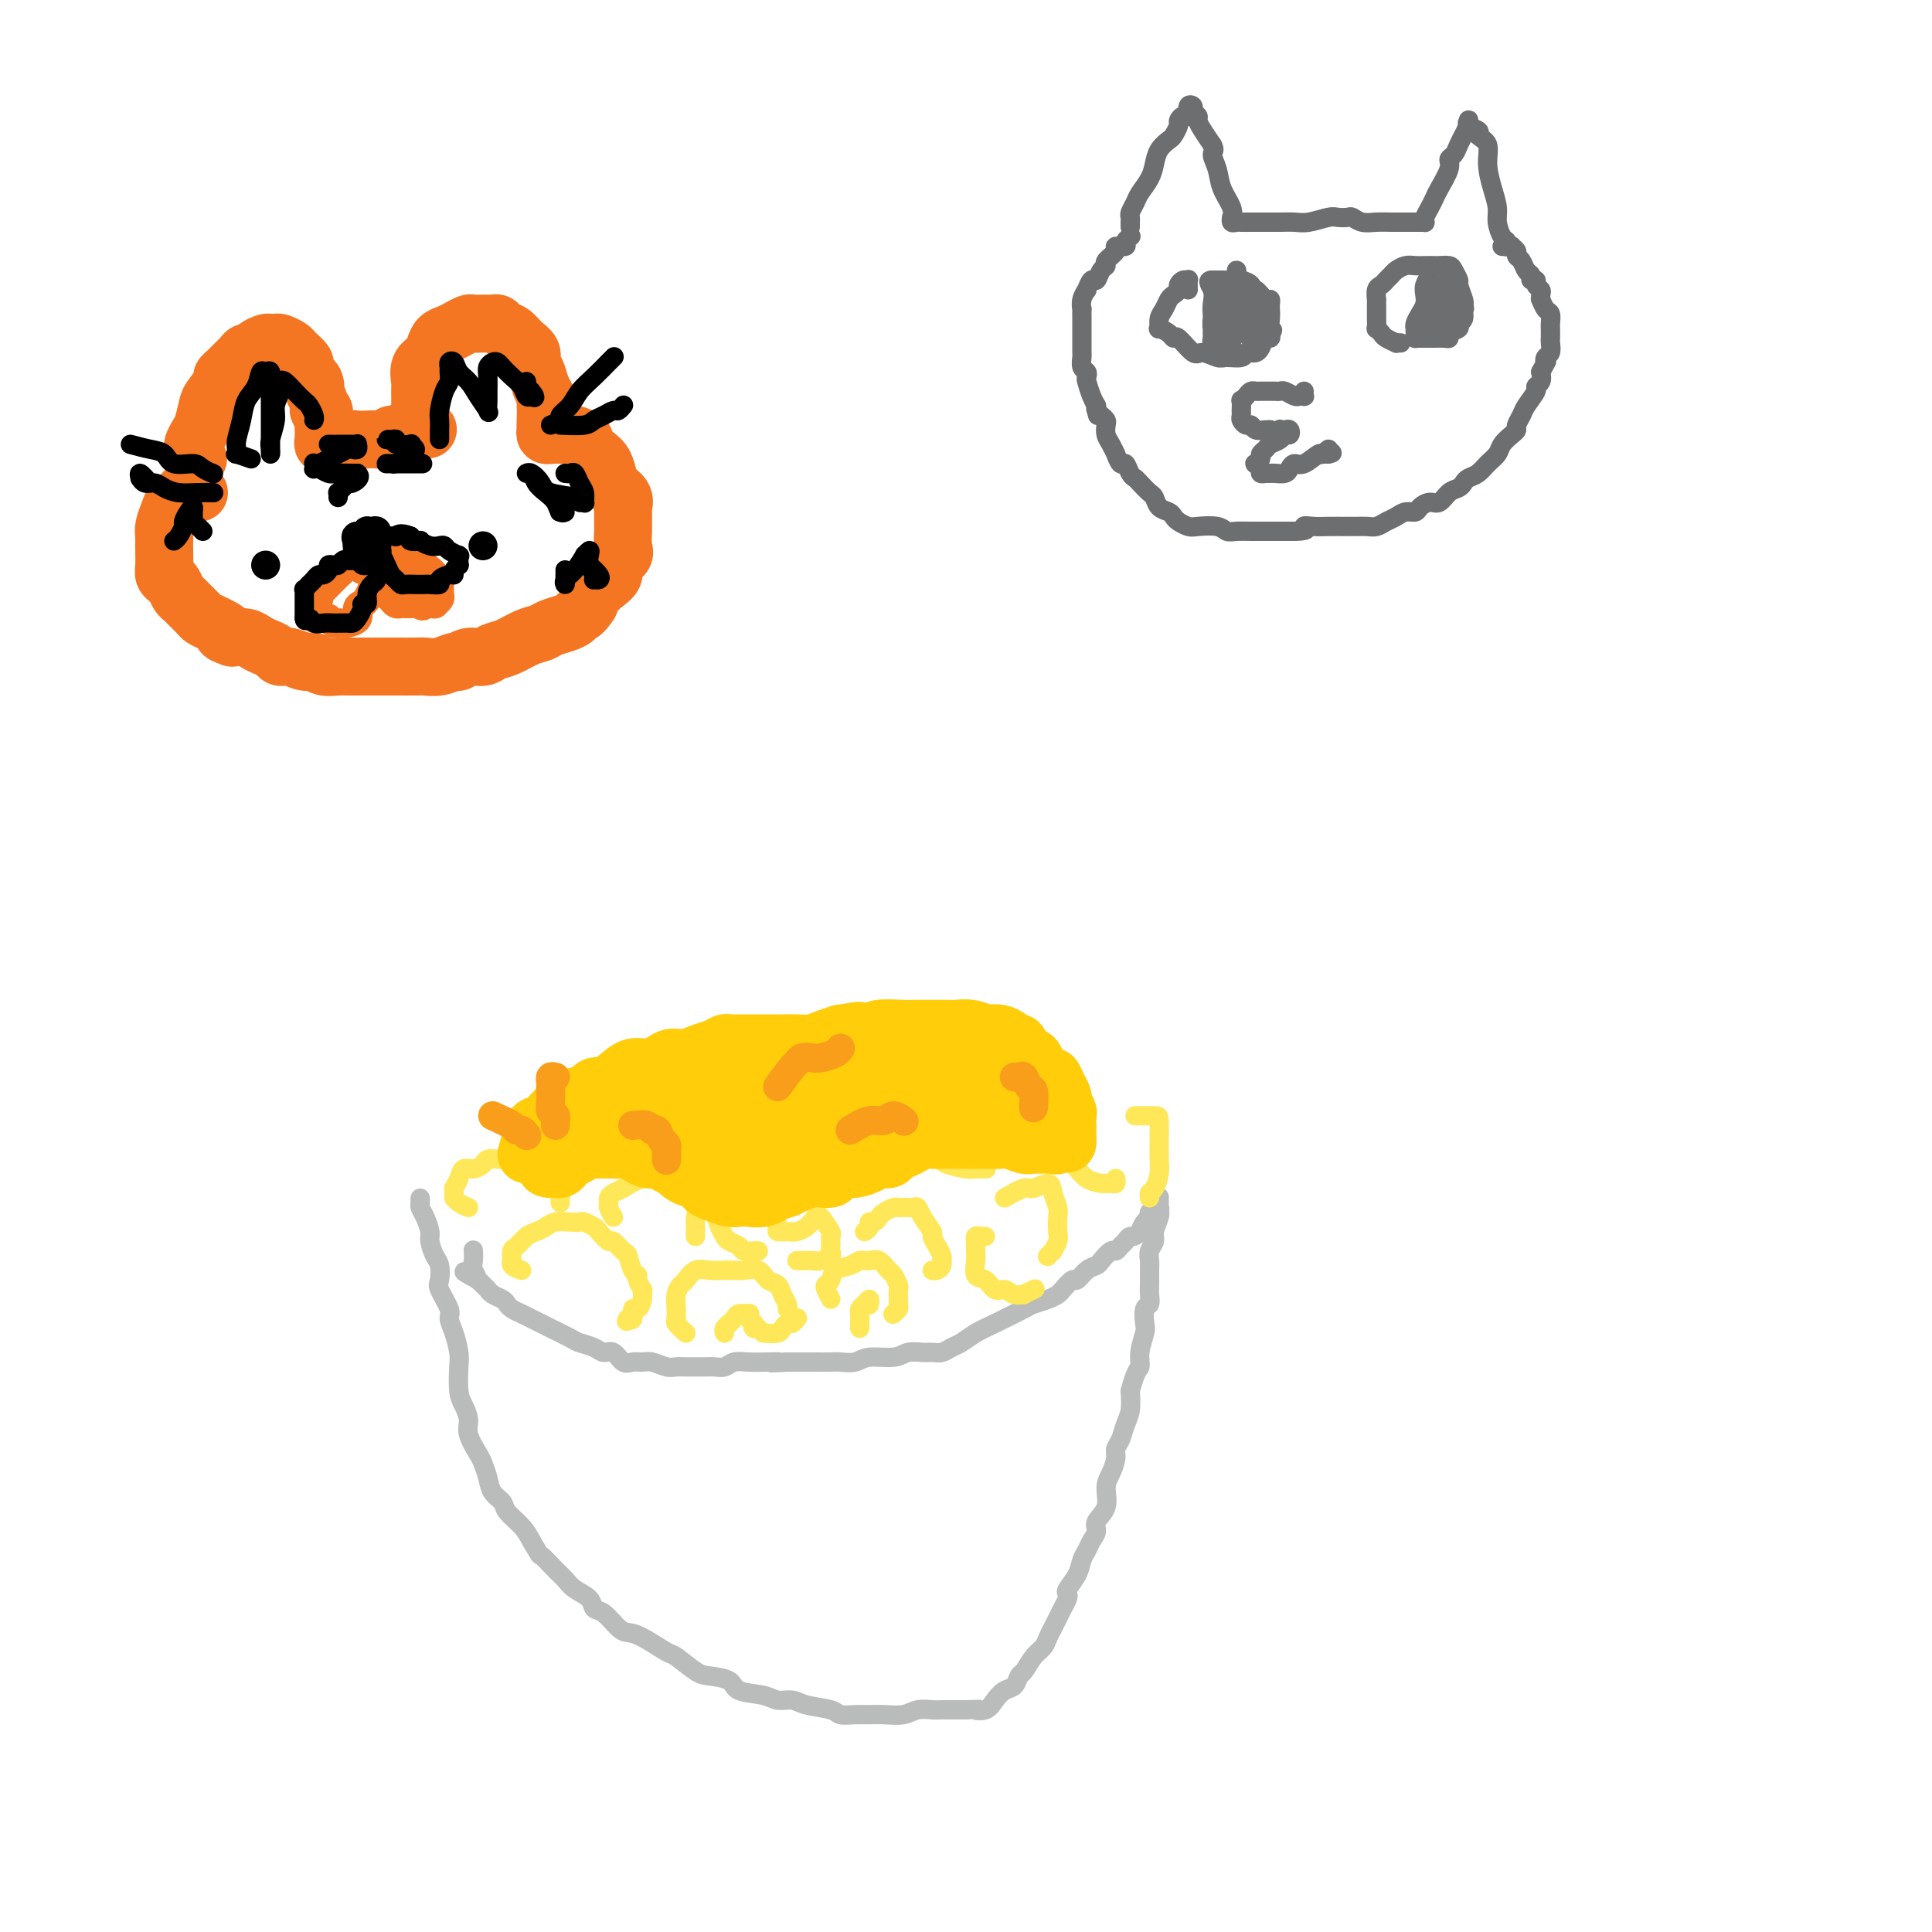 <svg viewBox='0 0 400 400' version='1.1' xmlns='http://www.w3.org/2000/svg' xmlns:xlink='http://www.w3.org/1999/xlink'><g fill='none' stroke='#BABBBB' stroke-width='4' stroke-linecap='round' stroke-linejoin='round'><path d='M87,249c-0.006,-0.516 -0.012,-1.032 0,-1c0.012,0.032 0.041,0.612 0,1c-0.041,0.388 -0.152,0.583 0,1c0.152,0.417 0.566,1.055 1,2c0.434,0.945 0.887,2.197 1,3c0.113,0.803 -0.115,1.158 0,2c0.115,0.842 0.575,2.173 1,3c0.425,0.827 0.817,1.152 1,2c0.183,0.848 0.157,2.221 0,3c-0.157,0.779 -0.445,0.964 0,2c0.445,1.036 1.622,2.922 2,4c0.378,1.078 -0.043,1.349 0,2c0.043,0.651 0.550,1.682 1,3c0.450,1.318 0.843,2.923 1,4c0.157,1.077 0.079,1.627 0,3c-0.079,1.373 -0.158,3.569 0,5c0.158,1.431 0.553,2.098 1,3c0.447,0.902 0.946,2.040 1,3c0.054,0.960 -0.338,1.741 0,3c0.338,1.259 1.404,2.995 2,4c0.596,1.005 0.721,1.280 1,2c0.279,0.720 0.711,1.887 1,3c0.289,1.113 0.434,2.174 1,3c0.566,0.826 1.554,1.417 2,2c0.446,0.583 0.351,1.157 1,2c0.649,0.843 2.043,1.955 3,3c0.957,1.045 1.479,2.022 2,3'/><path d='M110,319c2.309,3.926 1.582,2.742 2,3c0.418,0.258 1.981,1.957 3,3c1.019,1.043 1.493,1.429 2,2c0.507,0.571 1.046,1.326 2,2c0.954,0.674 2.324,1.266 3,2c0.676,0.734 0.657,1.609 1,2c0.343,0.391 1.048,0.298 2,1c0.952,0.702 2.150,2.199 3,3c0.850,0.801 1.351,0.904 2,1c0.649,0.096 1.446,0.183 3,1c1.554,0.817 3.867,2.365 5,3c1.133,0.635 1.088,0.359 2,1c0.912,0.641 2.783,2.199 4,3c1.217,0.801 1.781,0.846 3,1c1.219,0.154 3.093,0.419 4,1c0.907,0.581 0.849,1.479 2,2c1.151,0.521 3.513,0.664 5,1c1.487,0.336 2.099,0.864 3,1c0.901,0.136 2.093,-0.121 3,0c0.907,0.121 1.531,0.621 3,1c1.469,0.379 3.785,0.637 5,1c1.215,0.363 1.329,0.830 2,1c0.671,0.170 1.897,0.042 3,0c1.103,-0.042 2.081,0.003 3,0c0.919,-0.003 1.778,-0.053 3,0c1.222,0.053 2.806,0.210 4,0c1.194,-0.210 1.997,-0.788 3,-1c1.003,-0.212 2.207,-0.057 3,0c0.793,0.057 1.175,0.015 2,0c0.825,-0.015 2.093,-0.004 3,0c0.907,0.004 1.454,0.002 2,0'/><path d='M200,354c3.916,-0.179 2.205,-0.127 2,0c-0.205,0.127 1.097,0.328 2,0c0.903,-0.328 1.407,-1.185 2,-2c0.593,-0.815 1.275,-1.587 2,-2c0.725,-0.413 1.493,-0.467 2,-1c0.507,-0.533 0.752,-1.546 1,-2c0.248,-0.454 0.500,-0.348 1,-1c0.500,-0.652 1.247,-2.061 2,-3c0.753,-0.939 1.511,-1.406 2,-2c0.489,-0.594 0.709,-1.315 1,-2c0.291,-0.685 0.653,-1.336 1,-2c0.347,-0.664 0.680,-1.342 1,-2c0.320,-0.658 0.628,-1.295 1,-2c0.372,-0.705 0.806,-1.477 1,-2c0.194,-0.523 0.146,-0.797 0,-1c-0.146,-0.203 -0.390,-0.333 0,-1c0.390,-0.667 1.415,-1.869 2,-3c0.585,-1.131 0.729,-2.189 1,-3c0.271,-0.811 0.669,-1.374 1,-2c0.331,-0.626 0.596,-1.315 1,-2c0.404,-0.685 0.948,-1.365 1,-2c0.052,-0.635 -0.389,-1.223 0,-2c0.389,-0.777 1.606,-1.741 2,-3c0.394,-1.259 -0.035,-2.812 0,-4c0.035,-1.188 0.534,-2.012 1,-3c0.466,-0.988 0.899,-2.140 1,-3c0.101,-0.860 -0.130,-1.429 0,-2c0.130,-0.571 0.623,-1.143 1,-2c0.377,-0.857 0.640,-2.000 1,-3c0.360,-1.000 0.817,-1.857 1,-3c0.183,-1.143 0.091,-2.571 0,-4'/><path d='M234,288c1.242,-4.723 1.849,-4.530 2,-5c0.151,-0.470 -0.152,-1.602 0,-3c0.152,-1.398 0.759,-3.060 1,-4c0.241,-0.940 0.117,-1.157 0,-2c-0.117,-0.843 -0.228,-2.313 0,-3c0.228,-0.687 0.793,-0.593 1,-1c0.207,-0.407 0.054,-1.316 0,-2c-0.054,-0.684 -0.011,-1.142 0,-2c0.011,-0.858 -0.012,-2.116 0,-3c0.012,-0.884 0.060,-1.396 0,-2c-0.060,-0.604 -0.226,-1.302 0,-2c0.226,-0.698 0.845,-1.396 1,-2c0.155,-0.604 -0.155,-1.114 0,-2c0.155,-0.886 0.773,-2.147 1,-3c0.227,-0.853 0.061,-1.298 0,-2c-0.061,-0.702 -0.017,-1.663 0,-2c0.017,-0.337 0.006,-0.052 0,0c-0.006,0.052 -0.006,-0.131 0,0c0.006,0.131 0.017,0.575 0,1c-0.017,0.425 -0.061,0.831 0,1c0.061,0.169 0.227,0.101 0,0c-0.227,-0.101 -0.848,-0.235 -1,0c-0.152,0.235 0.167,0.839 0,1c-0.167,0.161 -0.818,-0.122 -1,0c-0.182,0.122 0.105,0.648 0,1c-0.105,0.352 -0.601,0.529 -1,1c-0.399,0.471 -0.699,1.235 -1,2'/><path d='M236,255c-1.024,1.260 -1.583,0.910 -2,1c-0.417,0.090 -0.693,0.619 -1,1c-0.307,0.381 -0.645,0.613 -1,1c-0.355,0.387 -0.728,0.928 -1,1c-0.272,0.072 -0.444,-0.327 -1,0c-0.556,0.327 -1.496,1.378 -2,2c-0.504,0.622 -0.573,0.814 -1,1c-0.427,0.186 -1.213,0.364 -2,1c-0.787,0.636 -1.574,1.728 -2,2c-0.426,0.272 -0.489,-0.278 -1,0c-0.511,0.278 -1.470,1.382 -2,2c-0.530,0.618 -0.631,0.750 -1,1c-0.369,0.250 -1.008,0.619 -2,1c-0.992,0.381 -2.338,0.774 -3,1c-0.662,0.226 -0.638,0.284 -2,1c-1.362,0.716 -4.108,2.091 -6,3c-1.892,0.909 -2.930,1.354 -4,2c-1.070,0.646 -2.173,1.494 -3,2c-0.827,0.506 -1.380,0.670 -2,1c-0.620,0.330 -1.308,0.824 -2,1c-0.692,0.176 -1.389,0.032 -2,0c-0.611,-0.032 -1.135,0.048 -2,0c-0.865,-0.048 -2.070,-0.223 -3,0c-0.930,0.223 -1.584,0.844 -3,1c-1.416,0.156 -3.593,-0.154 -5,0c-1.407,0.154 -2.043,0.773 -3,1c-0.957,0.227 -2.234,0.061 -3,0c-0.766,-0.061 -1.020,-0.016 -2,0c-0.980,0.016 -2.687,0.004 -4,0c-1.313,-0.004 -2.232,-0.001 -3,0c-0.768,0.001 -1.384,0.001 -2,0'/><path d='M163,282c-5.336,0.311 -2.675,0.087 -2,0c0.675,-0.087 -0.634,-0.037 -2,0c-1.366,0.037 -2.789,0.063 -4,0c-1.211,-0.063 -2.211,-0.213 -3,0c-0.789,0.213 -1.366,0.789 -2,1c-0.634,0.211 -1.325,0.056 -2,0c-0.675,-0.056 -1.335,-0.014 -2,0c-0.665,0.014 -1.337,-0.000 -2,0c-0.663,0.000 -1.318,0.014 -2,0c-0.682,-0.014 -1.390,-0.057 -2,0c-0.610,0.057 -1.122,0.213 -2,0c-0.878,-0.213 -2.122,-0.797 -3,-1c-0.878,-0.203 -1.390,-0.025 -2,0c-0.610,0.025 -1.317,-0.101 -2,0c-0.683,0.101 -1.342,0.430 -2,0c-0.658,-0.430 -1.315,-1.620 -2,-2c-0.685,-0.380 -1.398,0.049 -2,0c-0.602,-0.049 -1.092,-0.576 -2,-1c-0.908,-0.424 -2.235,-0.743 -3,-1c-0.765,-0.257 -0.967,-0.450 -2,-1c-1.033,-0.550 -2.896,-1.457 -4,-2c-1.104,-0.543 -1.448,-0.723 -2,-1c-0.552,-0.277 -1.313,-0.652 -2,-1c-0.687,-0.348 -1.301,-0.671 -2,-1c-0.699,-0.329 -1.483,-0.666 -2,-1c-0.517,-0.334 -0.769,-0.667 -1,-1c-0.231,-0.333 -0.443,-0.667 -1,-1c-0.557,-0.333 -1.459,-0.667 -2,-1c-0.541,-0.333 -0.723,-0.667 -1,-1c-0.277,-0.333 -0.651,-0.667 -1,-1c-0.349,-0.333 -0.675,-0.667 -1,-1'/><path d='M99,265c-5.177,-2.820 -2.119,-1.369 -1,-1c1.119,0.369 0.300,-0.344 0,-1c-0.300,-0.656 -0.081,-1.253 0,-2c0.081,-0.747 0.023,-1.642 0,-2c-0.023,-0.358 -0.012,-0.179 0,0'/></g>
<g fill='none' stroke='#FEE859' stroke-width='4' stroke-linecap='round' stroke-linejoin='round'><path d='M108,263c-0.844,-0.294 -1.688,-0.589 -2,-1c-0.312,-0.411 -0.092,-0.940 0,-1c0.092,-0.060 0.055,0.349 0,0c-0.055,-0.349 -0.128,-1.455 0,-2c0.128,-0.545 0.456,-0.528 1,-1c0.544,-0.472 1.304,-1.433 2,-2c0.696,-0.567 1.328,-0.740 2,-1c0.672,-0.260 1.383,-0.606 2,-1c0.617,-0.394 1.139,-0.834 2,-1c0.861,-0.166 2.061,-0.057 3,0c0.939,0.057 1.618,0.062 2,0c0.382,-0.062 0.469,-0.190 1,0c0.531,0.190 1.508,0.699 2,1c0.492,0.301 0.499,0.393 1,1c0.501,0.607 1.496,1.728 2,2c0.504,0.272 0.517,-0.306 1,0c0.483,0.306 1.435,1.495 2,2c0.565,0.505 0.744,0.325 1,1c0.256,0.675 0.590,2.204 1,3c0.410,0.796 0.895,0.860 1,1c0.105,0.140 -0.171,0.357 0,1c0.171,0.643 0.788,1.711 1,2c0.212,0.289 0.019,-0.202 0,0c-0.019,0.202 0.136,1.098 0,2c-0.136,0.902 -0.562,1.809 -1,2c-0.438,0.191 -0.887,-0.333 -1,0c-0.113,0.333 0.111,1.524 0,2c-0.111,0.476 -0.555,0.238 -1,0'/><path d='M130,273c-0.500,1.000 -0.250,0.500 0,0'/><path d='M97,250c-0.732,-0.304 -1.464,-0.607 -2,-1c-0.536,-0.393 -0.877,-0.874 -1,-1c-0.123,-0.126 -0.030,0.104 0,0c0.030,-0.104 -0.004,-0.543 0,-1c0.004,-0.457 0.045,-0.931 0,-1c-0.045,-0.069 -0.177,0.266 0,0c0.177,-0.266 0.663,-1.133 1,-2c0.337,-0.867 0.527,-1.735 1,-2c0.473,-0.265 1.230,0.073 2,0c0.770,-0.073 1.553,-0.556 2,-1c0.447,-0.444 0.556,-0.848 1,-1c0.444,-0.152 1.221,-0.053 2,0c0.779,0.053 1.559,0.058 2,0c0.441,-0.058 0.542,-0.180 1,0c0.458,0.180 1.274,0.660 2,1c0.726,0.340 1.361,0.539 2,1c0.639,0.461 1.281,1.184 2,2c0.719,0.816 1.513,1.725 2,2c0.487,0.275 0.666,-0.084 1,0c0.334,0.084 0.821,0.610 1,1c0.179,0.390 0.048,0.643 0,1c-0.048,0.357 -0.014,0.816 0,1c0.014,0.184 0.007,0.092 0,0'/><path d='M127,252c-0.428,-0.755 -0.857,-1.511 -1,-2c-0.143,-0.489 -0.002,-0.713 0,-1c0.002,-0.287 -0.137,-0.637 0,-1c0.137,-0.363 0.550,-0.740 1,-1c0.450,-0.260 0.936,-0.402 2,-1c1.064,-0.598 2.707,-1.651 4,-2c1.293,-0.349 2.235,0.007 3,0c0.765,-0.007 1.354,-0.378 2,0c0.646,0.378 1.350,1.506 2,2c0.650,0.494 1.246,0.356 2,1c0.754,0.644 1.666,2.071 2,3c0.334,0.929 0.089,1.359 0,2c-0.089,0.641 -0.024,1.491 0,2c0.024,0.509 0.006,0.675 0,1c-0.006,0.325 -0.002,0.807 0,1c0.002,0.193 0.001,0.096 0,0'/><path d='M142,276c-0.846,-0.760 -1.692,-1.519 -2,-2c-0.308,-0.481 -0.080,-0.682 0,-1c0.080,-0.318 0.010,-0.752 0,-1c-0.010,-0.248 0.041,-0.309 0,-1c-0.041,-0.691 -0.174,-2.014 0,-3c0.174,-0.986 0.655,-1.637 1,-2c0.345,-0.363 0.554,-0.437 1,-1c0.446,-0.563 1.130,-1.614 2,-2c0.870,-0.386 1.928,-0.105 3,0c1.072,0.105 2.160,0.035 3,0c0.840,-0.035 1.433,-0.035 2,0c0.567,0.035 1.107,0.106 2,0c0.893,-0.106 2.138,-0.390 3,0c0.862,0.390 1.341,1.453 2,2c0.659,0.547 1.497,0.577 2,1c0.503,0.423 0.671,1.238 1,2c0.329,0.762 0.820,1.472 1,2c0.180,0.528 0.048,0.873 0,1c-0.048,0.127 -0.014,0.036 0,0c0.014,-0.036 0.007,-0.018 0,0'/><path d='M150,276c-0.120,-0.303 -0.241,-0.607 0,-1c0.241,-0.393 0.843,-0.876 1,-1c0.157,-0.124 -0.129,0.110 0,0c0.129,-0.110 0.675,-0.563 1,-1c0.325,-0.437 0.431,-0.859 1,-1c0.569,-0.141 1.603,-0.000 2,0c0.397,0.000 0.158,-0.140 0,0c-0.158,0.140 -0.235,0.559 0,1c0.235,0.441 0.781,0.903 1,1c0.219,0.097 0.110,-0.170 0,0c-0.110,0.170 -0.222,0.776 0,1c0.222,0.224 0.778,0.064 1,0c0.222,-0.064 0.111,-0.032 0,0'/><path d='M158,276c1.179,0.081 2.358,0.162 3,0c0.642,-0.162 0.747,-0.565 1,-1c0.253,-0.435 0.656,-0.900 1,-1c0.344,-0.100 0.631,0.165 1,0c0.369,-0.165 0.820,-0.762 1,-1c0.180,-0.238 0.090,-0.119 0,0'/><path d='M148,246c0.023,1.654 0.047,3.308 0,4c-0.047,0.692 -0.163,0.423 0,1c0.163,0.577 0.606,2.001 1,3c0.394,0.999 0.739,1.574 1,2c0.261,0.426 0.438,0.703 1,1c0.562,0.297 1.510,0.616 2,1c0.490,0.384 0.523,0.835 1,1c0.477,0.165 1.398,0.044 2,0c0.602,-0.044 0.886,-0.013 1,0c0.114,0.013 0.057,0.006 0,0'/><path d='M149,248c0.363,-0.453 0.726,-0.906 1,-1c0.274,-0.094 0.459,0.171 1,0c0.541,-0.171 1.436,-0.778 2,-1c0.564,-0.222 0.795,-0.059 1,0c0.205,0.059 0.384,0.015 1,0c0.616,-0.015 1.668,-0.001 2,0c0.332,0.001 -0.054,-0.010 0,0c0.054,0.010 0.550,0.040 1,0c0.450,-0.040 0.853,-0.149 1,0c0.147,0.149 0.039,0.556 0,1c-0.039,0.444 -0.008,0.926 0,1c0.008,0.074 -0.008,-0.261 0,0c0.008,0.261 0.039,1.117 0,2c-0.039,0.883 -0.148,1.791 0,2c0.148,0.209 0.553,-0.283 1,0c0.447,0.283 0.936,1.341 1,2c0.064,0.659 -0.295,0.920 0,1c0.295,0.080 1.246,-0.021 2,0c0.754,0.021 1.312,0.164 2,0c0.688,-0.164 1.505,-0.635 2,-1c0.495,-0.365 0.669,-0.623 1,-1c0.331,-0.377 0.821,-0.872 1,-1c0.179,-0.128 0.048,0.110 0,0c-0.048,-0.110 -0.013,-0.568 0,-1c0.013,-0.432 0.004,-0.838 0,-1c-0.004,-0.162 -0.002,-0.081 0,0'/><path d='M170,252c0.845,1.179 1.690,2.357 2,3c0.310,0.643 0.085,0.749 0,1c-0.085,0.251 -0.029,0.645 0,1c0.029,0.355 0.030,0.669 0,1c-0.030,0.331 -0.092,0.677 0,1c0.092,0.323 0.336,0.622 0,1c-0.336,0.378 -1.253,0.833 -2,1c-0.747,0.167 -1.324,0.045 -2,0c-0.676,-0.045 -1.451,-0.012 -2,0c-0.549,0.012 -0.871,0.003 -1,0c-0.129,-0.003 -0.064,-0.002 0,0'/><path d='M172,269c-0.395,-0.748 -0.790,-1.495 -1,-2c-0.210,-0.505 -0.236,-0.766 0,-1c0.236,-0.234 0.735,-0.440 1,-1c0.265,-0.560 0.297,-1.472 1,-2c0.703,-0.528 2.076,-0.670 3,-1c0.924,-0.330 1.399,-0.847 2,-1c0.601,-0.153 1.328,0.057 2,0c0.672,-0.057 1.290,-0.381 2,0c0.710,0.381 1.511,1.468 2,2c0.489,0.532 0.667,0.510 1,1c0.333,0.490 0.822,1.493 1,2c0.178,0.507 0.044,0.518 0,1c-0.044,0.482 0.002,1.436 0,2c-0.002,0.564 -0.052,0.739 0,1c0.052,0.261 0.206,0.609 0,1c-0.206,0.391 -0.773,0.826 -1,1c-0.227,0.174 -0.113,0.087 0,0'/><path d='M178,275c-0.006,-0.757 -0.012,-1.514 0,-2c0.012,-0.486 0.042,-0.701 0,-1c-0.042,-0.299 -0.155,-0.682 0,-1c0.155,-0.318 0.578,-0.570 1,-1c0.422,-0.430 0.844,-1.039 1,-1c0.156,0.039 0.044,0.725 0,1c-0.044,0.275 -0.022,0.137 0,0'/><path d='M179,255c0.446,-0.303 0.892,-0.606 1,-1c0.108,-0.394 -0.122,-0.880 0,-1c0.122,-0.120 0.596,0.126 1,0c0.404,-0.126 0.738,-0.622 1,-1c0.262,-0.378 0.451,-0.637 1,-1c0.549,-0.363 1.456,-0.829 2,-1c0.544,-0.171 0.723,-0.047 1,0c0.277,0.047 0.650,0.017 1,0c0.350,-0.017 0.676,-0.022 1,0c0.324,0.022 0.646,0.071 1,0c0.354,-0.071 0.739,-0.262 1,0c0.261,0.262 0.399,0.977 1,2c0.601,1.023 1.664,2.355 2,3c0.336,0.645 -0.054,0.603 0,1c0.054,0.397 0.551,1.234 1,2c0.449,0.766 0.850,1.463 1,2c0.150,0.537 0.051,0.914 0,1c-0.051,0.086 -0.052,-0.121 0,0c0.052,0.121 0.158,0.568 0,1c-0.158,0.432 -0.581,0.847 -1,1c-0.419,0.153 -0.834,0.044 -1,0c-0.166,-0.044 -0.083,-0.022 0,0'/><path d='M204,256c-0.309,0.034 -0.619,0.068 -1,0c-0.381,-0.068 -0.834,-0.238 -1,0c-0.166,0.238 -0.046,0.884 0,1c0.046,0.116 0.018,-0.297 0,0c-0.018,0.297 -0.027,1.303 0,2c0.027,0.697 0.090,1.086 0,2c-0.090,0.914 -0.334,2.354 0,3c0.334,0.646 1.246,0.499 2,1c0.754,0.501 1.349,1.652 2,2c0.651,0.348 1.359,-0.107 2,0c0.641,0.107 1.216,0.774 2,1c0.784,0.226 1.777,0.009 2,0c0.223,-0.009 -0.325,0.190 0,0c0.325,-0.190 1.521,-0.769 2,-1c0.479,-0.231 0.239,-0.116 0,0'/><path d='M208,248c1.549,-0.886 3.098,-1.772 4,-2c0.902,-0.228 1.156,0.203 2,0c0.844,-0.203 2.278,-1.039 3,-1c0.722,0.039 0.730,0.955 1,2c0.270,1.045 0.800,2.221 1,3c0.200,0.779 0.069,1.160 0,2c-0.069,0.840 -0.075,2.138 0,3c0.075,0.862 0.230,1.289 0,2c-0.230,0.711 -0.845,1.706 -1,2c-0.155,0.294 0.151,-0.113 0,0c-0.151,0.113 -0.757,0.747 -1,1c-0.243,0.253 -0.121,0.127 0,0'/><path d='M217,234c0.026,0.307 0.051,0.614 0,1c-0.051,0.386 -0.179,0.852 0,1c0.179,0.148 0.666,-0.020 1,0c0.334,0.020 0.516,0.230 1,1c0.484,0.770 1.271,2.101 2,3c0.729,0.899 1.400,1.366 2,2c0.600,0.634 1.127,1.434 2,2c0.873,0.566 2.090,0.898 3,1c0.910,0.102 1.512,-0.024 2,0c0.488,0.024 0.862,0.199 1,0c0.138,-0.199 0.039,-0.771 0,-1c-0.039,-0.229 -0.020,-0.114 0,0'/><path d='M235,231c1.577,-0.005 3.154,-0.010 4,0c0.846,0.010 0.959,0.036 1,1c0.041,0.964 0.008,2.868 0,4c-0.008,1.132 0.008,1.493 0,2c-0.008,0.507 -0.041,1.159 0,2c0.041,0.841 0.155,1.872 0,3c-0.155,1.128 -0.578,2.354 -1,3c-0.422,0.646 -0.845,0.712 -1,1c-0.155,0.288 -0.044,0.796 0,1c0.044,0.204 0.022,0.102 0,0'/><path d='M200,232c-1.290,-0.126 -2.580,-0.252 -3,0c-0.420,0.252 0.031,0.883 0,1c-0.031,0.117 -0.544,-0.281 -1,0c-0.456,0.281 -0.854,1.241 -1,2c-0.146,0.759 -0.040,1.317 0,2c0.040,0.683 0.012,1.489 0,2c-0.012,0.511 -0.010,0.725 0,1c0.010,0.275 0.028,0.610 1,1c0.972,0.390 2.900,0.837 4,1c1.100,0.163 1.373,0.044 2,0c0.627,-0.044 1.608,-0.013 2,0c0.392,0.013 0.196,0.006 0,0'/><path d='M173,233c-1.267,-0.303 -2.535,-0.606 -3,-1c-0.465,-0.394 -0.129,-0.880 0,-1c0.129,-0.120 0.051,0.126 0,0c-0.051,-0.126 -0.075,-0.624 0,-1c0.075,-0.376 0.248,-0.631 1,-1c0.752,-0.369 2.082,-0.851 3,-1c0.918,-0.149 1.422,0.036 2,0c0.578,-0.036 1.228,-0.294 2,0c0.772,0.294 1.664,1.138 2,2c0.336,0.862 0.115,1.741 0,3c-0.115,1.259 -0.126,2.898 0,4c0.126,1.102 0.387,1.668 0,2c-0.387,0.332 -1.423,0.429 -2,1c-0.577,0.571 -0.694,1.615 -1,2c-0.306,0.385 -0.802,0.110 -1,0c-0.198,-0.110 -0.099,-0.055 0,0'/><path d='M157,234c-0.295,-0.422 -0.590,-0.845 -1,-1c-0.410,-0.155 -0.935,-0.043 -1,0c-0.065,0.043 0.330,0.016 0,0c-0.330,-0.016 -1.384,-0.022 -2,0c-0.616,0.022 -0.793,0.072 -1,0c-0.207,-0.072 -0.442,-0.265 -1,0c-0.558,0.265 -1.438,0.989 -2,2c-0.562,1.011 -0.805,2.310 -1,3c-0.195,0.690 -0.341,0.773 0,1c0.341,0.227 1.169,0.600 2,1c0.831,0.400 1.666,0.829 2,1c0.334,0.171 0.167,0.086 0,0'/><path d='M130,233c-0.762,0.807 -1.525,1.614 -2,2c-0.475,0.386 -0.663,0.351 -1,1c-0.337,0.649 -0.821,1.982 -1,3c-0.179,1.018 -0.051,1.719 0,2c0.051,0.281 0.026,0.140 0,0'/></g>
<g fill='none' stroke='#FFCD0A' stroke-width='12' stroke-linecap='round' stroke-linejoin='round'><path d='M109,239c0.448,-1.611 0.896,-3.222 1,-4c0.104,-0.778 -0.137,-0.724 0,-1c0.137,-0.276 0.652,-0.881 1,-1c0.348,-0.119 0.530,0.247 1,0c0.470,-0.247 1.228,-1.108 2,-2c0.772,-0.892 1.558,-1.816 2,-2c0.442,-0.184 0.540,0.373 1,0c0.460,-0.373 1.281,-1.675 2,-2c0.719,-0.325 1.336,0.326 2,0c0.664,-0.326 1.374,-1.628 2,-2c0.626,-0.372 1.169,0.185 2,0c0.831,-0.185 1.951,-1.111 3,-2c1.049,-0.889 2.027,-1.740 3,-2c0.973,-0.260 1.940,0.071 3,0c1.060,-0.071 2.213,-0.544 3,-1c0.787,-0.456 1.209,-0.897 2,-1c0.791,-0.103 1.951,0.130 3,0c1.049,-0.130 1.986,-0.623 3,-1c1.014,-0.377 2.104,-0.637 3,-1c0.896,-0.363 1.598,-0.829 2,-1c0.402,-0.171 0.505,-0.046 1,0c0.495,0.046 1.381,0.012 2,0c0.619,-0.012 0.970,-0.002 2,0c1.030,0.002 2.740,-0.002 4,0c1.260,0.002 2.070,0.012 3,0c0.930,-0.012 1.981,-0.044 3,0c1.019,0.044 2.005,0.166 3,0c0.995,-0.166 1.999,-0.619 3,-1c1.001,-0.381 2.001,-0.691 3,-1'/><path d='M174,214c6.875,-1.099 2.562,-0.347 2,0c-0.562,0.347 2.628,0.289 4,0c1.372,-0.289 0.928,-0.810 2,-1c1.072,-0.190 3.662,-0.051 5,0c1.338,0.051 1.425,0.013 2,0c0.575,-0.013 1.639,0.000 3,0c1.361,-0.000 3.018,-0.014 4,0c0.982,0.014 1.288,0.056 2,0c0.712,-0.056 1.830,-0.208 3,0c1.170,0.208 2.393,0.778 3,1c0.607,0.222 0.597,0.096 1,0c0.403,-0.096 1.220,-0.162 2,0c0.780,0.162 1.522,0.554 2,1c0.478,0.446 0.690,0.948 1,1c0.310,0.052 0.717,-0.346 1,0c0.283,0.346 0.443,1.436 1,2c0.557,0.564 1.511,0.602 2,1c0.489,0.398 0.513,1.157 1,2c0.487,0.843 1.436,1.769 2,2c0.564,0.231 0.743,-0.232 1,0c0.257,0.232 0.591,1.160 1,2c0.409,0.840 0.894,1.591 1,2c0.106,0.409 -0.168,0.477 0,1c0.168,0.523 0.777,1.502 1,2c0.223,0.498 0.060,0.515 0,1c-0.060,0.485 -0.016,1.436 0,2c0.016,0.564 0.004,0.739 0,1c-0.004,0.261 -0.001,0.609 0,1c0.001,0.391 0.000,0.826 0,1c-0.000,0.174 -0.000,0.087 0,0'/><path d='M221,236c0.129,1.641 -0.550,0.243 -1,0c-0.450,-0.243 -0.672,0.668 -1,1c-0.328,0.332 -0.763,0.085 -1,0c-0.237,-0.085 -0.277,-0.009 -1,0c-0.723,0.009 -2.129,-0.050 -3,0c-0.871,0.050 -1.206,0.210 -2,0c-0.794,-0.210 -2.047,-0.788 -3,-1c-0.953,-0.212 -1.606,-0.057 -2,0c-0.394,0.057 -0.530,0.015 -1,0c-0.470,-0.015 -1.276,-0.004 -2,0c-0.724,0.004 -1.368,0.001 -2,0c-0.632,-0.001 -1.254,-0.000 -2,0c-0.746,0.000 -1.617,-0.001 -2,0c-0.383,0.001 -0.277,0.003 -1,0c-0.723,-0.003 -2.276,-0.012 -3,0c-0.724,0.012 -0.618,0.044 -1,0c-0.382,-0.044 -1.253,-0.166 -2,0c-0.747,0.166 -1.369,0.618 -2,1c-0.631,0.382 -1.270,0.694 -2,1c-0.730,0.306 -1.550,0.608 -2,1c-0.450,0.392 -0.529,0.875 -1,1c-0.471,0.125 -1.335,-0.107 -2,0c-0.665,0.107 -1.133,0.554 -2,1c-0.867,0.446 -2.133,0.890 -3,1c-0.867,0.110 -1.333,-0.115 -2,0c-0.667,0.115 -1.533,0.570 -2,1c-0.467,0.430 -0.534,0.836 -1,1c-0.466,0.164 -1.331,0.085 -2,0c-0.669,-0.085 -1.142,-0.177 -2,0c-0.858,0.177 -2.102,0.622 -3,1c-0.898,0.378 -1.449,0.689 -2,1'/><path d='M163,246c-4.931,1.713 -3.260,0.996 -3,1c0.260,0.004 -0.892,0.730 -2,1c-1.108,0.270 -2.172,0.083 -3,0c-0.828,-0.083 -1.421,-0.064 -2,0c-0.579,0.064 -1.143,0.171 -2,0c-0.857,-0.171 -2.007,-0.619 -3,-1c-0.993,-0.381 -1.828,-0.693 -2,-1c-0.172,-0.307 0.320,-0.607 0,-1c-0.320,-0.393 -1.451,-0.879 -2,-1c-0.549,-0.121 -0.514,0.121 -1,0c-0.486,-0.121 -1.491,-0.607 -2,-1c-0.509,-0.393 -0.521,-0.693 -1,-1c-0.479,-0.307 -1.426,-0.621 -2,-1c-0.574,-0.379 -0.774,-0.823 -1,-1c-0.226,-0.177 -0.478,-0.086 -1,0c-0.522,0.086 -1.312,0.167 -2,0c-0.688,-0.167 -1.272,-0.581 -2,-1c-0.728,-0.419 -1.599,-0.844 -2,-1c-0.401,-0.156 -0.331,-0.043 -1,0c-0.669,0.043 -2.076,0.014 -3,0c-0.924,-0.014 -1.365,-0.015 -2,0c-0.635,0.015 -1.466,0.045 -2,0c-0.534,-0.045 -0.773,-0.166 -1,0c-0.227,0.166 -0.442,0.619 -1,1c-0.558,0.381 -1.460,0.691 -2,1c-0.540,0.309 -0.719,0.619 -1,1c-0.281,0.381 -0.663,0.834 -1,1c-0.337,0.166 -0.629,0.045 -1,0c-0.371,-0.045 -0.820,-0.013 -1,0c-0.180,0.013 -0.090,0.006 0,0'/><path d='M114,242c-2.389,0.035 -0.362,-1.879 1,-3c1.362,-1.121 2.061,-1.451 3,-2c0.939,-0.549 2.120,-1.316 3,-2c0.880,-0.684 1.460,-1.283 3,-2c1.540,-0.717 4.041,-1.552 6,-2c1.959,-0.448 3.376,-0.510 5,-1c1.624,-0.490 3.456,-1.409 5,-2c1.544,-0.591 2.799,-0.853 4,-1c1.201,-0.147 2.349,-0.179 4,0c1.651,0.179 3.805,0.569 5,1c1.195,0.431 1.432,0.904 2,1c0.568,0.096 1.467,-0.185 2,0c0.533,0.185 0.702,0.837 1,1c0.298,0.163 0.727,-0.163 1,0c0.273,0.163 0.389,0.816 0,1c-0.389,0.184 -1.285,-0.102 -2,0c-0.715,0.102 -1.249,0.593 -2,1c-0.751,0.407 -1.718,0.730 -3,1c-1.282,0.270 -2.879,0.488 -4,1c-1.121,0.512 -1.765,1.317 -3,2c-1.235,0.683 -3.060,1.245 -4,2c-0.940,0.755 -0.993,1.702 -1,2c-0.007,0.298 0.033,-0.055 0,0c-0.033,0.055 -0.139,0.517 0,1c0.139,0.483 0.522,0.985 2,1c1.478,0.015 4.052,-0.458 6,-1c1.948,-0.542 3.271,-1.155 5,-2c1.729,-0.845 3.865,-1.923 6,-3'/><path d='M159,236c3.804,-1.166 3.814,-1.580 6,-2c2.186,-0.420 6.547,-0.844 9,-1c2.453,-0.156 2.999,-0.042 4,0c1.001,0.042 2.459,0.011 4,0c1.541,-0.011 3.166,-0.004 4,0c0.834,0.004 0.876,0.003 1,0c0.124,-0.003 0.328,-0.008 0,0c-0.328,0.008 -1.188,0.030 -2,0c-0.812,-0.030 -1.577,-0.110 -3,0c-1.423,0.110 -3.506,0.411 -5,1c-1.494,0.589 -2.400,1.467 -5,2c-2.600,0.533 -6.895,0.721 -10,1c-3.105,0.279 -5.018,0.648 -7,1c-1.982,0.352 -4.031,0.686 -6,1c-1.969,0.314 -3.858,0.607 -5,0c-1.142,-0.607 -1.536,-2.115 -2,-3c-0.464,-0.885 -0.999,-1.148 -1,-2c-0.001,-0.852 0.532,-2.294 1,-3c0.468,-0.706 0.873,-0.675 1,-1c0.127,-0.325 -0.023,-1.005 1,-2c1.023,-0.995 3.219,-2.305 5,-3c1.781,-0.695 3.147,-0.774 5,-1c1.853,-0.226 4.192,-0.600 6,-1c1.808,-0.400 3.087,-0.825 6,-1c2.913,-0.175 7.462,-0.099 11,0c3.538,0.099 6.065,0.223 8,0c1.935,-0.223 3.278,-0.792 5,-1c1.722,-0.208 3.822,-0.056 5,0c1.178,0.056 1.432,0.015 2,0c0.568,-0.015 1.448,-0.004 2,0c0.552,0.004 0.776,0.002 1,0'/><path d='M200,221c6.974,-0.518 1.409,-0.311 -1,0c-2.409,0.311 -1.664,0.728 -2,1c-0.336,0.272 -1.755,0.399 -4,1c-2.245,0.601 -5.317,1.678 -8,2c-2.683,0.322 -4.979,-0.109 -7,0c-2.021,0.109 -3.768,0.757 -6,1c-2.232,0.243 -4.948,0.080 -7,0c-2.052,-0.080 -3.439,-0.077 -5,0c-1.561,0.077 -3.297,0.227 -4,0c-0.703,-0.227 -0.375,-0.831 0,-1c0.375,-0.169 0.797,0.099 1,0c0.203,-0.099 0.188,-0.563 2,-1c1.812,-0.437 5.451,-0.846 8,-1c2.549,-0.154 4.009,-0.052 6,0c1.991,0.052 4.514,0.053 7,0c2.486,-0.053 4.933,-0.159 7,0c2.067,0.159 3.752,0.582 6,1c2.248,0.418 5.060,0.829 7,1c1.940,0.171 3.009,0.102 4,0c0.991,-0.102 1.905,-0.238 3,0c1.095,0.238 2.371,0.851 3,1c0.629,0.149 0.612,-0.164 1,0c0.388,0.164 1.181,0.806 1,1c-0.181,0.194 -1.336,-0.058 -3,0c-1.664,0.058 -3.838,0.428 -5,0c-1.162,-0.428 -1.313,-1.654 -2,-2c-0.687,-0.346 -1.911,0.187 -3,0c-1.089,-0.187 -2.045,-1.093 -3,-2'/><path d='M196,223c-2.401,-0.642 -1.404,-0.746 -1,-1c0.404,-0.254 0.216,-0.658 1,-1c0.784,-0.342 2.541,-0.622 4,-1c1.459,-0.378 2.622,-0.855 4,-1c1.378,-0.145 2.972,0.041 4,0c1.028,-0.041 1.491,-0.308 2,0c0.509,0.308 1.066,1.193 2,2c0.934,0.807 2.245,1.537 3,2c0.755,0.463 0.953,0.660 1,1c0.047,0.340 -0.056,0.823 0,1c0.056,0.177 0.272,0.047 0,0c-0.272,-0.047 -1.033,-0.013 -2,0c-0.967,0.013 -2.140,0.003 -3,0c-0.860,-0.003 -1.406,-0.001 -2,0c-0.594,0.001 -1.237,0.000 -2,0c-0.763,-0.000 -1.647,-0.000 -2,0c-0.353,0.000 -0.177,0.000 0,0'/></g>
<g fill='none' stroke='#F99E1B' stroke-width='6' stroke-linecap='round' stroke-linejoin='round'><path d='M131,233c1.179,-0.128 2.358,-0.256 3,0c0.642,0.256 0.746,0.896 1,1c0.254,0.104 0.656,-0.328 1,0c0.344,0.328 0.628,1.416 1,2c0.372,0.584 0.832,0.665 1,1c0.168,0.335 0.045,0.925 0,1c-0.045,0.075 -0.012,-0.364 0,0c0.012,0.364 0.003,1.533 0,2c-0.003,0.467 -0.002,0.234 0,0'/><path d='M161,225c1.172,-1.607 2.343,-3.215 3,-4c0.657,-0.785 0.799,-0.749 1,-1c0.201,-0.251 0.460,-0.789 1,-1c0.540,-0.211 1.360,-0.095 2,0c0.640,0.095 1.099,0.170 2,0c0.901,-0.170 2.242,-0.584 3,-1c0.758,-0.416 0.931,-0.833 1,-1c0.069,-0.167 0.035,-0.083 0,0'/><path d='M176,234c1.396,-0.884 2.791,-1.767 4,-2c1.209,-0.233 2.231,0.185 3,0c0.769,-0.185 1.284,-0.973 2,-1c0.716,-0.027 1.633,0.707 2,1c0.367,0.293 0.183,0.147 0,0'/><path d='M210,223c0.332,0.059 0.663,0.118 1,0c0.337,-0.118 0.679,-0.413 1,0c0.321,0.413 0.622,1.533 1,2c0.378,0.467 0.832,0.279 1,1c0.168,0.721 0.048,2.349 0,3c-0.048,0.651 -0.024,0.326 0,0'/><path d='M115,223c-0.423,-0.103 -0.846,-0.207 -1,0c-0.154,0.207 -0.037,0.724 0,1c0.037,0.276 -0.004,0.311 0,1c0.004,0.689 0.054,2.031 0,3c-0.054,0.969 -0.211,1.566 0,2c0.211,0.434 0.788,0.704 1,1c0.212,0.296 0.057,0.618 0,1c-0.057,0.382 -0.016,0.823 0,1c0.016,0.177 0.008,0.088 0,0'/><path d='M102,231c1.600,0.724 3.199,1.448 4,2c0.801,0.552 0.802,0.931 1,1c0.198,0.069 0.592,-0.174 1,0c0.408,0.174 0.831,0.764 1,1c0.169,0.236 0.085,0.118 0,0'/></g>
<g fill='none' stroke='#6D6E70' stroke-width='4' stroke-linecap='round' stroke-linejoin='round'><path d='M270,81c-0.026,0.420 -0.052,0.841 0,1c0.052,0.159 0.183,0.057 0,0c-0.183,-0.057 -0.679,-0.068 -1,0c-0.321,0.068 -0.466,0.214 -1,0c-0.534,-0.214 -1.456,-0.790 -2,-1c-0.544,-0.210 -0.709,-0.056 -1,0c-0.291,0.056 -0.708,0.014 -1,0c-0.292,-0.014 -0.459,-0.001 -1,0c-0.541,0.001 -1.455,-0.009 -2,0c-0.545,0.009 -0.720,0.039 -1,0c-0.280,-0.039 -0.663,-0.146 -1,0c-0.337,0.146 -0.626,0.546 -1,1c-0.374,0.454 -0.832,0.962 -1,1c-0.168,0.038 -0.046,-0.393 0,0c0.046,0.393 0.015,1.612 0,2c-0.015,0.388 -0.015,-0.055 0,0c0.015,0.055 0.044,0.607 0,1c-0.044,0.393 -0.163,0.627 0,1c0.163,0.373 0.607,0.884 1,1c0.393,0.116 0.734,-0.165 1,0c0.266,0.165 0.456,0.775 1,1c0.544,0.225 1.441,0.064 2,0c0.559,-0.064 0.779,-0.032 1,0'/><path d='M263,89c1.393,0.929 1.877,0.253 2,0c0.123,-0.253 -0.114,-0.083 0,0c0.114,0.083 0.579,0.078 1,0c0.421,-0.078 0.800,-0.228 1,0c0.200,0.228 0.223,0.835 0,1c-0.223,0.165 -0.691,-0.110 -1,0c-0.309,0.110 -0.460,0.607 -1,1c-0.540,0.393 -1.469,0.684 -2,1c-0.531,0.316 -0.665,0.658 -1,1c-0.335,0.342 -0.870,0.683 -1,1c-0.130,0.317 0.146,0.611 0,1c-0.146,0.389 -0.715,0.875 -1,1c-0.285,0.125 -0.288,-0.110 0,0c0.288,0.110 0.865,0.565 1,1c0.135,0.435 -0.172,0.848 0,1c0.172,0.152 0.823,0.041 1,0c0.177,-0.041 -0.121,-0.014 0,0c0.121,0.014 0.662,0.013 1,0c0.338,-0.013 0.474,-0.040 1,0c0.526,0.040 1.444,0.146 2,0c0.556,-0.146 0.751,-0.546 1,-1c0.249,-0.454 0.554,-0.963 1,-1c0.446,-0.037 1.034,0.399 2,0c0.966,-0.399 2.311,-1.633 3,-2c0.689,-0.367 0.724,0.132 1,0c0.276,-0.132 0.793,-0.895 1,-1c0.207,-0.105 0.103,0.447 0,1'/><path d='M275,94c1.956,-0.467 -0.156,-0.133 -1,0c-0.844,0.133 -0.422,0.067 0,0'/><path d='M290,71c-0.477,-0.025 -0.955,-0.049 -1,0c-0.045,0.049 0.342,0.172 0,0c-0.342,-0.172 -1.412,-0.640 -2,-1c-0.588,-0.360 -0.693,-0.611 -1,-1c-0.307,-0.389 -0.814,-0.916 -1,-1c-0.186,-0.084 -0.050,0.274 0,0c0.050,-0.274 0.014,-1.182 0,-2c-0.014,-0.818 -0.004,-1.546 0,-2c0.004,-0.454 0.004,-0.632 0,-1c-0.004,-0.368 -0.012,-0.925 0,-1c0.012,-0.075 0.045,0.331 0,0c-0.045,-0.331 -0.168,-1.398 0,-2c0.168,-0.602 0.625,-0.740 1,-1c0.375,-0.260 0.667,-0.644 1,-1c0.333,-0.356 0.708,-0.684 1,-1c0.292,-0.316 0.502,-0.621 1,-1c0.498,-0.379 1.284,-0.834 2,-1c0.716,-0.166 1.361,-0.045 2,0c0.639,0.045 1.270,0.014 2,0c0.730,-0.014 1.559,-0.011 2,0c0.441,0.011 0.495,0.028 1,0c0.505,-0.028 1.459,-0.102 2,0c0.541,0.102 0.667,0.381 1,1c0.333,0.619 0.873,1.578 1,2c0.127,0.422 -0.158,0.306 0,1c0.158,0.694 0.759,2.198 1,3c0.241,0.802 0.120,0.901 0,1'/><path d='M303,63c0.445,1.355 0.059,0.744 0,1c-0.059,0.256 0.209,1.379 0,2c-0.209,0.621 -0.896,0.741 -1,1c-0.104,0.259 0.373,0.658 0,1c-0.373,0.342 -1.596,0.628 -2,1c-0.404,0.372 0.012,0.832 0,1c-0.012,0.168 -0.451,0.045 -1,0c-0.549,-0.045 -1.209,-0.012 -2,0c-0.791,0.012 -1.715,0.003 -2,0c-0.285,-0.003 0.067,-0.000 0,0c-0.067,0.000 -0.554,-0.003 -1,0c-0.446,0.003 -0.852,0.011 -1,0c-0.148,-0.011 -0.040,-0.041 0,0c0.040,0.041 0.010,0.152 0,0c-0.010,-0.152 0.000,-0.569 0,-1c-0.000,-0.431 -0.010,-0.878 0,-1c0.010,-0.122 0.042,0.080 0,0c-0.042,-0.080 -0.156,-0.444 0,-1c0.156,-0.556 0.581,-1.305 1,-2c0.419,-0.695 0.830,-1.338 1,-2c0.170,-0.662 0.098,-1.345 0,-2c-0.098,-0.655 -0.222,-1.282 0,-2c0.222,-0.718 0.792,-1.528 1,-2c0.208,-0.472 0.056,-0.605 0,-1c-0.056,-0.395 -0.015,-1.053 0,-1c0.015,0.053 0.004,0.818 0,1c-0.004,0.182 -0.001,-0.220 0,0c0.001,0.220 0.000,1.063 0,2c-0.000,0.937 -0.000,1.969 0,3'/><path d='M296,61c-0.227,1.326 -0.793,2.141 -1,3c-0.207,0.859 -0.055,1.761 0,2c0.055,0.239 0.013,-0.187 0,0c-0.013,0.187 0.005,0.986 0,1c-0.005,0.014 -0.031,-0.759 0,-1c0.031,-0.241 0.120,0.048 0,0c-0.120,-0.048 -0.449,-0.432 0,-1c0.449,-0.568 1.674,-1.319 2,-2c0.326,-0.681 -0.249,-1.293 0,-2c0.249,-0.707 1.322,-1.508 2,-2c0.678,-0.492 0.962,-0.675 1,-1c0.038,-0.325 -0.170,-0.791 0,-1c0.170,-0.209 0.719,-0.161 1,0c0.281,0.161 0.296,0.436 0,1c-0.296,0.564 -0.902,1.418 -1,2c-0.098,0.582 0.314,0.893 0,2c-0.314,1.107 -1.352,3.011 -2,4c-0.648,0.989 -0.907,1.064 -1,1c-0.093,-0.064 -0.022,-0.266 0,0c0.022,0.266 -0.005,1.000 0,1c0.005,-0.000 0.044,-0.735 0,-1c-0.044,-0.265 -0.169,-0.061 0,-1c0.169,-0.939 0.634,-3.020 1,-4c0.366,-0.980 0.634,-0.858 1,-1c0.366,-0.142 0.830,-0.546 1,-1c0.170,-0.454 0.046,-0.957 0,-1c-0.046,-0.043 -0.015,0.372 0,1c0.015,0.628 0.014,1.467 0,2c-0.014,0.533 -0.042,0.759 0,1c0.042,0.241 0.155,0.497 0,1c-0.155,0.503 -0.577,1.251 -1,2'/><path d='M299,66c-0.311,1.400 -0.089,0.400 0,0c0.089,-0.400 0.044,-0.200 0,0'/><path d='M246,60c-0.022,-0.852 -0.044,-1.703 0,-2c0.044,-0.297 0.152,-0.038 0,0c-0.152,0.038 -0.566,-0.145 -1,0c-0.434,0.145 -0.890,0.619 -1,1c-0.110,0.381 0.124,0.668 0,1c-0.124,0.332 -0.607,0.710 -1,1c-0.393,0.290 -0.695,0.494 -1,1c-0.305,0.506 -0.611,1.315 -1,2c-0.389,0.685 -0.861,1.246 -1,2c-0.139,0.754 0.055,1.702 0,2c-0.055,0.298 -0.359,-0.052 0,0c0.359,0.052 1.379,0.507 2,1c0.621,0.493 0.842,1.026 1,1c0.158,-0.026 0.254,-0.610 1,0c0.746,0.610 2.144,2.413 3,3c0.856,0.587 1.171,-0.043 2,0c0.829,0.043 2.173,0.757 3,1c0.827,0.243 1.139,0.013 2,0c0.861,-0.013 2.272,0.191 3,0c0.728,-0.191 0.772,-0.777 1,-1c0.228,-0.223 0.639,-0.083 1,0c0.361,0.083 0.671,0.111 1,0c0.329,-0.111 0.676,-0.360 1,-1c0.324,-0.640 0.626,-1.672 1,-2c0.374,-0.328 0.821,0.049 1,0c0.179,-0.049 0.089,-0.525 0,-1'/><path d='M263,69c0.928,-0.908 0.249,-0.678 0,-1c-0.249,-0.322 -0.069,-1.194 0,-2c0.069,-0.806 0.026,-1.544 0,-2c-0.026,-0.456 -0.036,-0.629 0,-1c0.036,-0.371 0.116,-0.939 0,-1c-0.116,-0.061 -0.429,0.386 -1,0c-0.571,-0.386 -1.398,-1.606 -2,-2c-0.602,-0.394 -0.977,0.038 -1,0c-0.023,-0.038 0.306,-0.546 0,-1c-0.306,-0.454 -1.249,-0.854 -2,-1c-0.751,-0.146 -1.312,-0.039 -2,0c-0.688,0.039 -1.505,0.011 -2,0c-0.495,-0.011 -0.669,-0.003 -1,0c-0.331,0.003 -0.820,0.001 -1,0c-0.180,-0.001 -0.051,-0.000 0,0c0.051,0.000 0.026,0.000 0,0'/><path d='M251,58c-1.393,-0.009 -0.374,0.967 0,2c0.374,1.033 0.103,2.121 0,3c-0.103,0.879 -0.038,1.549 0,2c0.038,0.451 0.048,0.683 0,1c-0.048,0.317 -0.153,0.717 0,1c0.153,0.283 0.566,0.447 1,0c0.434,-0.447 0.891,-1.505 1,-2c0.109,-0.495 -0.128,-0.426 0,-1c0.128,-0.574 0.623,-1.792 1,-3c0.377,-1.208 0.637,-2.407 1,-3c0.363,-0.593 0.830,-0.580 1,-1c0.170,-0.420 0.042,-1.272 0,-1c-0.042,0.272 0.003,1.670 0,2c-0.003,0.330 -0.053,-0.406 0,0c0.053,0.406 0.210,1.956 0,4c-0.210,2.044 -0.788,4.584 -1,6c-0.212,1.416 -0.058,1.708 0,2c0.058,0.292 0.018,0.582 0,1c-0.018,0.418 -0.016,0.963 0,1c0.016,0.037 0.046,-0.435 0,-1c-0.046,-0.565 -0.167,-1.224 0,-2c0.167,-0.776 0.622,-1.671 1,-3c0.378,-1.329 0.679,-3.094 1,-4c0.321,-0.906 0.660,-0.953 1,-1'/><path d='M258,61c0.692,-1.704 0.921,-0.963 1,-1c0.079,-0.037 0.007,-0.852 0,-1c-0.007,-0.148 0.052,0.370 0,1c-0.052,0.630 -0.214,1.374 0,2c0.214,0.626 0.803,1.136 1,2c0.197,0.864 0.000,2.082 0,3c-0.000,0.918 0.196,1.535 0,2c-0.196,0.465 -0.786,0.777 -1,1c-0.214,0.223 -0.054,0.357 0,0c0.054,-0.357 0.000,-1.206 0,-2c-0.000,-0.794 0.052,-1.534 0,-2c-0.052,-0.466 -0.209,-0.658 0,-1c0.209,-0.342 0.785,-0.835 1,-1c0.215,-0.165 0.070,-0.004 0,0c-0.070,0.004 -0.064,-0.150 0,0c0.064,0.150 0.187,0.605 0,1c-0.187,0.395 -0.684,0.732 -1,1c-0.316,0.268 -0.452,0.468 -1,1c-0.548,0.532 -1.510,1.397 -2,2c-0.490,0.603 -0.510,0.943 -1,1c-0.490,0.057 -1.452,-0.170 -2,0c-0.548,0.170 -0.683,0.736 -1,1c-0.317,0.264 -0.818,0.225 -1,0c-0.182,-0.225 -0.046,-0.638 0,-1c0.046,-0.362 0.001,-0.674 0,-1c-0.001,-0.326 0.041,-0.665 0,-1c-0.041,-0.335 -0.165,-0.667 0,-1c0.165,-0.333 0.619,-0.667 1,-1c0.381,-0.333 0.691,-0.667 1,-1'/><path d='M253,65c0.449,-0.766 1.571,-0.182 2,0c0.429,0.182 0.164,-0.040 0,0c-0.164,0.040 -0.226,0.340 0,1c0.226,0.660 0.741,1.680 1,2c0.259,0.320 0.262,-0.062 0,0c-0.262,0.062 -0.788,0.566 -1,1c-0.212,0.434 -0.108,0.797 0,1c0.108,0.203 0.221,0.247 0,0c-0.221,-0.247 -0.778,-0.785 -1,-1c-0.222,-0.215 -0.111,-0.108 0,0'/><path d='M234,47c-0.007,-0.326 -0.014,-0.653 0,-1c0.014,-0.347 0.049,-0.715 0,-1c-0.049,-0.285 -0.182,-0.488 0,-1c0.182,-0.512 0.678,-1.334 1,-2c0.322,-0.666 0.471,-1.177 1,-2c0.529,-0.823 1.437,-1.960 2,-3c0.563,-1.040 0.782,-1.984 1,-3c0.218,-1.016 0.436,-2.103 1,-3c0.564,-0.897 1.474,-1.604 2,-2c0.526,-0.396 0.667,-0.482 1,-1c0.333,-0.518 0.859,-1.467 1,-2c0.141,-0.533 -0.102,-0.651 0,-1c0.102,-0.349 0.548,-0.928 1,-1c0.452,-0.072 0.910,0.362 1,0c0.090,-0.362 -0.187,-1.520 0,-2c0.187,-0.480 0.837,-0.281 1,0c0.163,0.281 -0.161,0.644 0,1c0.161,0.356 0.806,0.704 1,1c0.194,0.296 -0.063,0.541 0,1c0.063,0.459 0.447,1.131 1,2c0.553,0.869 1.277,1.934 2,3'/><path d='M251,30c0.720,1.249 0.021,1.372 0,2c-0.021,0.628 0.636,1.761 1,3c0.364,1.239 0.437,2.585 1,4c0.563,1.415 1.618,2.901 2,4c0.382,1.099 0.090,1.811 0,2c-0.090,0.189 0.021,-0.146 0,0c-0.021,0.146 -0.175,0.771 0,1c0.175,0.229 0.679,0.061 1,0c0.321,-0.061 0.459,-0.016 1,0c0.541,0.016 1.485,0.004 2,0c0.515,-0.004 0.601,-0.000 1,0c0.399,0.000 1.112,-0.004 2,0c0.888,0.004 1.953,0.015 3,0c1.047,-0.015 2.077,-0.056 3,0c0.923,0.056 1.738,0.210 3,0c1.262,-0.210 2.970,-0.785 4,-1c1.030,-0.215 1.380,-0.072 2,0c0.620,0.072 1.508,0.072 2,0c0.492,-0.072 0.589,-0.215 1,0c0.411,0.215 1.137,0.790 2,1c0.863,0.210 1.864,0.056 3,0c1.136,-0.056 2.408,-0.015 3,0c0.592,0.015 0.506,0.004 1,0c0.494,-0.004 1.570,-0.001 2,0c0.430,0.001 0.215,0.001 0,0'/><path d='M291,46c5.978,-0.001 2.921,-0.002 2,0c-0.921,0.002 0.292,0.009 1,0c0.708,-0.009 0.911,-0.033 1,0c0.089,0.033 0.064,0.124 0,0c-0.064,-0.124 -0.167,-0.463 0,-1c0.167,-0.537 0.604,-1.271 1,-2c0.396,-0.729 0.750,-1.451 1,-2c0.250,-0.549 0.396,-0.924 1,-2c0.604,-1.076 1.667,-2.854 2,-4c0.333,-1.146 -0.065,-1.660 0,-2c0.065,-0.340 0.592,-0.507 1,-1c0.408,-0.493 0.698,-1.313 1,-2c0.302,-0.687 0.617,-1.243 1,-2c0.383,-0.757 0.833,-1.717 1,-2c0.167,-0.283 0.052,0.109 0,0c-0.052,-0.109 -0.042,-0.720 0,-1c0.042,-0.280 0.114,-0.230 0,0c-0.114,0.230 -0.415,0.639 0,1c0.415,0.361 1.547,0.675 2,1c0.453,0.325 0.226,0.663 0,1'/><path d='M306,28c0.774,0.741 1.709,1.093 2,2c0.291,0.907 -0.063,2.369 0,4c0.063,1.631 0.542,3.431 1,5c0.458,1.569 0.893,2.908 1,4c0.107,1.092 -0.115,1.939 0,3c0.115,1.061 0.567,2.337 1,3c0.433,0.663 0.848,0.714 1,1c0.152,0.286 0.041,0.808 0,1c-0.041,0.192 -0.012,0.055 0,0c0.012,-0.055 0.006,-0.027 0,0'/><path d='M234,49c0.131,-0.082 0.261,-0.164 0,0c-0.261,0.164 -0.915,0.572 -1,1c-0.085,0.428 0.398,0.874 0,1c-0.398,0.126 -1.679,-0.070 -2,0c-0.321,0.070 0.317,0.405 0,1c-0.317,0.595 -1.590,1.450 -2,2c-0.410,0.550 0.044,0.796 0,1c-0.044,0.204 -0.585,0.365 -1,1c-0.415,0.635 -0.703,1.745 -1,2c-0.297,0.255 -0.601,-0.344 -1,0c-0.399,0.344 -0.891,1.631 -1,2c-0.109,0.369 0.167,-0.182 0,0c-0.167,0.182 -0.777,1.095 -1,2c-0.223,0.905 -0.060,1.800 0,2c0.060,0.200 0.016,-0.296 0,0c-0.016,0.296 -0.004,1.382 0,2c0.004,0.618 0.001,0.766 0,1c-0.001,0.234 -0.001,0.553 0,1c0.001,0.447 0.004,1.023 0,2c-0.004,0.977 -0.015,2.356 0,3c0.015,0.644 0.056,0.552 0,1c-0.056,0.448 -0.208,1.436 0,2c0.208,0.564 0.777,0.704 1,1c0.223,0.296 0.101,0.750 0,1c-0.101,0.250 -0.181,0.298 0,1c0.181,0.702 0.623,2.058 1,3c0.377,0.942 0.688,1.471 1,2'/><path d='M227,84c0.476,3.333 0.166,1.666 0,1c-0.166,-0.666 -0.189,-0.330 0,0c0.189,0.330 0.589,0.654 1,1c0.411,0.346 0.832,0.714 1,1c0.168,0.286 0.083,0.491 0,1c-0.083,0.509 -0.163,1.321 0,2c0.163,0.679 0.568,1.224 1,2c0.432,0.776 0.889,1.784 1,2c0.111,0.216 -0.125,-0.359 0,0c0.125,0.359 0.610,1.653 1,2c0.390,0.347 0.686,-0.254 1,0c0.314,0.254 0.648,1.362 1,2c0.352,0.638 0.723,0.805 1,1c0.277,0.195 0.459,0.419 1,1c0.541,0.581 1.441,1.518 2,2c0.559,0.482 0.779,0.510 1,1c0.221,0.490 0.444,1.441 1,2c0.556,0.559 1.445,0.724 2,1c0.555,0.276 0.775,0.661 1,1c0.225,0.339 0.455,0.630 1,1c0.545,0.370 1.405,0.817 2,1c0.595,0.183 0.925,0.102 2,0c1.075,-0.102 2.894,-0.223 4,0c1.106,0.223 1.500,0.792 2,1c0.500,0.208 1.107,0.056 2,0c0.893,-0.056 2.074,-0.015 3,0c0.926,0.015 1.599,0.004 2,0c0.401,-0.004 0.530,-0.001 1,0c0.470,0.001 1.280,0.000 2,0c0.720,-0.000 1.348,-0.000 2,0c0.652,0.000 1.326,0.000 2,0'/><path d='M268,110c3.768,-0.072 2.189,-0.751 2,-1c-0.189,-0.249 1.013,-0.067 2,0c0.987,0.067 1.759,0.019 3,0c1.241,-0.019 2.951,-0.008 4,0c1.049,0.008 1.436,0.014 2,0c0.564,-0.014 1.306,-0.046 2,0c0.694,0.046 1.342,0.171 2,0c0.658,-0.171 1.327,-0.637 2,-1c0.673,-0.363 1.349,-0.623 2,-1c0.651,-0.377 1.277,-0.870 2,-1c0.723,-0.130 1.544,0.102 2,0c0.456,-0.102 0.545,-0.538 1,-1c0.455,-0.462 1.274,-0.950 2,-1c0.726,-0.050 1.360,0.337 2,0c0.640,-0.337 1.288,-1.399 2,-2c0.712,-0.601 1.489,-0.741 2,-1c0.511,-0.259 0.757,-0.636 1,-1c0.243,-0.364 0.484,-0.716 1,-1c0.516,-0.284 1.308,-0.499 2,-1c0.692,-0.501 1.286,-1.286 2,-2c0.714,-0.714 1.549,-1.356 2,-2c0.451,-0.644 0.516,-1.289 1,-2c0.484,-0.711 1.385,-1.488 2,-2c0.615,-0.512 0.943,-0.761 1,-1c0.057,-0.239 -0.157,-0.470 0,-1c0.157,-0.530 0.687,-1.360 1,-2c0.313,-0.640 0.410,-1.091 1,-2c0.590,-0.909 1.674,-2.274 2,-3c0.326,-0.726 -0.104,-0.811 0,-1c0.104,-0.189 0.744,-0.483 1,-1c0.256,-0.517 0.128,-1.259 0,-2'/><path d='M319,77c1.635,-3.030 1.223,-2.106 1,-2c-0.223,0.106 -0.256,-0.606 0,-1c0.256,-0.394 0.800,-0.472 1,-1c0.200,-0.528 0.054,-1.508 0,-2c-0.054,-0.492 -0.017,-0.498 0,-1c0.017,-0.502 0.015,-1.501 0,-2c-0.015,-0.499 -0.042,-0.497 0,-1c0.042,-0.503 0.155,-1.511 0,-2c-0.155,-0.489 -0.576,-0.460 -1,-1c-0.424,-0.540 -0.850,-1.650 -1,-2c-0.150,-0.350 -0.025,0.060 0,0c0.025,-0.060 -0.050,-0.590 0,-1c0.050,-0.410 0.224,-0.702 0,-1c-0.224,-0.298 -0.848,-0.604 -1,-1c-0.152,-0.396 0.167,-0.883 0,-1c-0.167,-0.117 -0.819,0.137 -1,0c-0.181,-0.137 0.110,-0.667 0,-1c-0.110,-0.333 -0.622,-0.471 -1,-1c-0.378,-0.529 -0.622,-1.448 -1,-2c-0.378,-0.552 -0.890,-0.736 -1,-1c-0.110,-0.264 0.182,-0.607 0,-1c-0.182,-0.393 -0.837,-0.837 -1,-1c-0.163,-0.163 0.166,-0.044 0,0c-0.166,0.044 -0.828,0.012 -1,0c-0.172,-0.012 0.146,-0.003 0,0c-0.146,0.003 -0.756,0.001 -1,0c-0.244,-0.001 -0.122,-0.000 0,0'/></g>
<g fill='none' stroke='#F47623' stroke-width='12' stroke-linecap='round' stroke-linejoin='round'><path d='M41,95c-0.423,0.120 -0.846,0.240 -1,0c-0.154,-0.240 -0.038,-0.841 0,-1c0.038,-0.159 -0.001,0.125 0,0c0.001,-0.125 0.042,-0.660 0,-1c-0.042,-0.340 -0.167,-0.484 0,-1c0.167,-0.516 0.627,-1.403 1,-2c0.373,-0.597 0.659,-0.905 1,-2c0.341,-1.095 0.736,-2.976 1,-4c0.264,-1.024 0.398,-1.191 1,-2c0.602,-0.809 1.671,-2.262 2,-3c0.329,-0.738 -0.081,-0.762 0,-1c0.081,-0.238 0.652,-0.690 1,-1c0.348,-0.310 0.473,-0.478 1,-1c0.527,-0.522 1.454,-1.397 2,-2c0.546,-0.603 0.709,-0.932 1,-1c0.291,-0.068 0.708,0.126 1,0c0.292,-0.126 0.458,-0.570 1,-1c0.542,-0.430 1.459,-0.844 2,-1c0.541,-0.156 0.707,-0.054 1,0c0.293,0.054 0.713,0.060 1,0c0.287,-0.060 0.439,-0.186 1,0c0.561,0.186 1.529,0.685 2,1c0.471,0.315 0.446,0.445 1,1c0.554,0.555 1.688,1.534 2,2c0.312,0.466 -0.196,0.419 0,1c0.196,0.581 1.098,1.791 2,3'/><path d='M65,79c0.708,1.449 -0.020,1.570 0,2c0.020,0.430 0.790,1.167 1,2c0.210,0.833 -0.140,1.763 0,2c0.140,0.237 0.770,-0.217 1,0c0.230,0.217 0.061,1.106 0,2c-0.061,0.894 -0.012,1.795 0,2c0.012,0.205 -0.012,-0.285 0,0c0.012,0.285 0.059,1.344 0,2c-0.059,0.656 -0.224,0.909 0,1c0.224,0.091 0.836,0.021 1,0c0.164,-0.021 -0.122,0.009 0,0c0.122,-0.009 0.652,-0.055 1,0c0.348,0.055 0.516,0.211 1,0c0.484,-0.211 1.285,-0.787 2,-1c0.715,-0.213 1.344,-0.061 2,0c0.656,0.061 1.341,0.031 2,0c0.659,-0.031 1.294,-0.065 2,0c0.706,0.065 1.485,0.228 2,0c0.515,-0.228 0.768,-0.846 1,-1c0.232,-0.154 0.443,0.155 1,0c0.557,-0.155 1.458,-0.773 2,-1c0.542,-0.227 0.723,-0.061 1,0c0.277,0.061 0.651,0.017 1,0c0.349,-0.017 0.675,-0.009 1,0'/><path d='M87,89c3.094,-0.262 0.829,0.081 0,0c-0.829,-0.081 -0.222,-0.588 0,-1c0.222,-0.412 0.059,-0.731 0,-1c-0.059,-0.269 -0.015,-0.490 0,-1c0.015,-0.510 0.002,-1.309 0,-2c-0.002,-0.691 0.006,-1.273 0,-2c-0.006,-0.727 -0.027,-1.598 0,-2c0.027,-0.402 0.100,-0.335 0,-1c-0.100,-0.665 -0.375,-2.062 0,-3c0.375,-0.938 1.398,-1.417 2,-2c0.602,-0.583 0.781,-1.270 1,-2c0.219,-0.730 0.477,-1.502 1,-2c0.523,-0.498 1.310,-0.722 2,-1c0.690,-0.278 1.284,-0.610 2,-1c0.716,-0.390 1.554,-0.836 2,-1c0.446,-0.164 0.501,-0.045 1,0c0.499,0.045 1.442,0.015 2,0c0.558,-0.015 0.730,-0.016 1,0c0.270,0.016 0.638,0.049 1,0c0.362,-0.049 0.718,-0.179 1,0c0.282,0.179 0.492,0.667 1,1c0.508,0.333 1.316,0.511 2,1c0.684,0.489 1.244,1.289 2,2c0.756,0.711 1.709,1.332 2,2c0.291,0.668 -0.080,1.382 0,2c0.080,0.618 0.610,1.138 1,2c0.390,0.862 0.640,2.065 1,3c0.360,0.935 0.828,1.601 1,2c0.172,0.399 0.046,0.530 0,1c-0.046,0.470 -0.013,1.277 0,2c0.013,0.723 0.007,1.361 0,2'/><path d='M113,87c0.465,2.327 0.129,1.145 0,1c-0.129,-0.145 -0.050,0.746 0,1c0.050,0.254 0.073,-0.128 0,0c-0.073,0.128 -0.242,0.767 0,1c0.242,0.233 0.893,0.062 1,0c0.107,-0.062 -0.331,-0.013 0,0c0.331,0.013 1.432,-0.008 2,0c0.568,0.008 0.603,0.047 1,0c0.397,-0.047 1.157,-0.179 2,0c0.843,0.179 1.770,0.671 2,1c0.230,0.329 -0.238,0.497 0,1c0.238,0.503 1.182,1.342 2,2c0.818,0.658 1.512,1.136 2,2c0.488,0.864 0.772,2.113 1,3c0.228,0.887 0.401,1.411 1,2c0.599,0.589 1.625,1.241 2,2c0.375,0.759 0.100,1.625 0,2c-0.100,0.375 -0.025,0.260 0,1c0.025,0.740 -0.001,2.334 0,3c0.001,0.666 0.030,0.405 0,1c-0.030,0.595 -0.119,2.046 0,3c0.119,0.954 0.446,1.410 0,2c-0.446,0.590 -1.664,1.313 -2,2c-0.336,0.687 0.209,1.339 0,2c-0.209,0.661 -1.172,1.332 -2,2c-0.828,0.668 -1.522,1.334 -2,2c-0.478,0.666 -0.739,1.333 -1,2'/><path d='M122,125c-1.496,2.262 -1.737,1.916 -2,2c-0.263,0.084 -0.548,0.599 -1,1c-0.452,0.401 -1.072,0.689 -2,1c-0.928,0.311 -2.164,0.646 -3,1c-0.836,0.354 -1.273,0.726 -2,1c-0.727,0.274 -1.745,0.451 -3,1c-1.255,0.549 -2.746,1.472 -4,2c-1.254,0.528 -2.271,0.662 -3,1c-0.729,0.338 -1.171,0.879 -2,1c-0.829,0.121 -2.047,-0.178 -3,0c-0.953,0.178 -1.643,0.832 -2,1c-0.357,0.168 -0.381,-0.151 -1,0c-0.619,0.151 -1.832,0.773 -3,1c-1.168,0.227 -2.290,0.061 -3,0c-0.710,-0.061 -1.009,-0.016 -2,0c-0.991,0.016 -2.674,0.004 -4,0c-1.326,-0.004 -2.294,-0.001 -3,0c-0.706,0.001 -1.152,0.001 -2,0c-0.848,-0.001 -2.100,-0.004 -3,0c-0.900,0.004 -1.447,0.016 -2,0c-0.553,-0.016 -1.110,-0.061 -2,0c-0.890,0.061 -2.112,0.227 -3,0c-0.888,-0.227 -1.441,-0.848 -2,-1c-0.559,-0.152 -1.122,0.167 -2,0c-0.878,-0.167 -2.070,-0.818 -3,-1c-0.930,-0.182 -1.599,0.105 -2,0c-0.401,-0.105 -0.533,-0.603 -1,-1c-0.467,-0.397 -1.270,-0.694 -2,-1c-0.730,-0.306 -1.389,-0.621 -2,-1c-0.611,-0.379 -1.175,-0.823 -2,-1c-0.825,-0.177 -1.913,-0.089 -3,0'/><path d='M48,132c-3.130,-1.107 -1.453,-0.873 -1,-1c0.453,-0.127 -0.316,-0.615 -1,-1c-0.684,-0.385 -1.282,-0.667 -2,-1c-0.718,-0.333 -1.554,-0.718 -2,-1c-0.446,-0.282 -0.501,-0.460 -1,-1c-0.499,-0.540 -1.443,-1.440 -2,-2c-0.557,-0.560 -0.727,-0.779 -1,-1c-0.273,-0.221 -0.647,-0.442 -1,-1c-0.353,-0.558 -0.683,-1.451 -1,-2c-0.317,-0.549 -0.621,-0.753 -1,-1c-0.379,-0.247 -0.833,-0.538 -1,-1c-0.167,-0.462 -0.046,-1.095 0,-2c0.046,-0.905 0.016,-2.080 0,-3c-0.016,-0.920 -0.017,-1.583 0,-2c0.017,-0.417 0.051,-0.589 0,-1c-0.051,-0.411 -0.186,-1.063 0,-2c0.186,-0.937 0.693,-2.160 1,-3c0.307,-0.840 0.415,-1.297 1,-2c0.585,-0.703 1.646,-1.653 2,-2c0.354,-0.347 0.002,-0.093 0,0c-0.002,0.093 0.346,0.025 1,0c0.654,-0.025 1.616,-0.007 2,0c0.384,0.007 0.192,0.004 0,0'/></g>
<g fill='none' stroke='#000000' stroke-width='6' stroke-linecap='round' stroke-linejoin='round'><path d='M100,113c0.000,0.000 0.000,0.000 0,0c0.000,0.000 0.000,0.000 0,0c0.000,0.000 0.000,0.000 0,0'/><path d='M55,117c0.000,0.000 0.000,0.000 0,0c0.000,0.000 0.000,0.000 0,0c-0.000,-0.000 0.000,0.000 0,0'/></g>
<g fill='none' stroke='#F47623' stroke-width='6' stroke-linecap='round' stroke-linejoin='round'><path d='M75,118c-0.034,-0.423 -0.068,-0.846 0,-1c0.068,-0.154 0.240,-0.038 0,0c-0.240,0.038 -0.890,-0.001 -1,0c-0.110,0.001 0.321,0.042 0,0c-0.321,-0.042 -1.396,-0.166 -2,0c-0.604,0.166 -0.739,0.622 -1,1c-0.261,0.378 -0.648,0.679 -1,1c-0.352,0.321 -0.668,0.664 -1,1c-0.332,0.336 -0.681,0.667 -1,1c-0.319,0.333 -0.607,0.670 -1,1c-0.393,0.330 -0.891,0.652 -1,1c-0.109,0.348 0.170,0.720 0,1c-0.170,0.280 -0.789,0.468 -1,1c-0.211,0.532 -0.015,1.410 0,2c0.015,0.590 -0.151,0.894 0,1c0.151,0.106 0.618,0.014 1,0c0.382,-0.014 0.680,0.049 1,0c0.320,-0.049 0.662,-0.209 1,0c0.338,0.209 0.673,0.786 1,1c0.327,0.214 0.647,0.065 1,0c0.353,-0.065 0.739,-0.045 1,0c0.261,0.045 0.399,0.115 1,0c0.601,-0.115 1.667,-0.415 2,-1c0.333,-0.585 -0.065,-1.456 0,-2c0.065,-0.544 0.595,-0.762 1,-1c0.405,-0.238 0.687,-0.497 1,-1c0.313,-0.503 0.656,-1.252 1,-2'/><path d='M77,122c0.691,-1.166 0.917,-1.082 1,-1c0.083,0.082 0.022,0.163 0,0c-0.022,-0.163 -0.006,-0.570 0,-1c0.006,-0.430 0.002,-0.885 0,-1c-0.002,-0.115 -0.002,0.109 0,0c0.002,-0.109 0.004,-0.550 0,-1c-0.004,-0.450 -0.016,-0.909 0,-1c0.016,-0.091 0.061,0.186 0,0c-0.061,-0.186 -0.227,-0.834 0,-1c0.227,-0.166 0.849,0.152 1,0c0.151,-0.152 -0.168,-0.774 0,-1c0.168,-0.226 0.822,-0.058 1,0c0.178,0.058 -0.122,0.005 0,0c0.122,-0.005 0.665,0.036 1,0c0.335,-0.036 0.461,-0.150 1,0c0.539,0.150 1.492,0.565 2,1c0.508,0.435 0.571,0.890 1,1c0.429,0.110 1.225,-0.125 2,0c0.775,0.125 1.528,0.611 2,1c0.472,0.389 0.662,0.682 1,1c0.338,0.318 0.824,0.662 1,1c0.176,0.338 0.043,0.669 0,1c-0.043,0.331 0.004,0.663 0,1c-0.004,0.337 -0.057,0.679 0,1c0.057,0.321 0.226,0.622 0,1c-0.226,0.378 -0.848,0.833 -1,1c-0.152,0.167 0.165,0.045 0,0c-0.165,-0.045 -0.814,-0.012 -1,0c-0.186,0.012 0.090,0.003 0,0c-0.090,-0.003 -0.545,-0.002 -1,0'/><path d='M88,125c-0.549,0.928 -0.921,0.249 -1,0c-0.079,-0.249 0.133,-0.067 0,0c-0.133,0.067 -0.613,0.019 -1,0c-0.387,-0.019 -0.681,-0.008 -1,0c-0.319,0.008 -0.664,0.012 -1,0c-0.336,-0.012 -0.664,-0.041 -1,0c-0.336,0.041 -0.681,0.151 -1,0c-0.319,-0.151 -0.611,-0.564 -1,-1c-0.389,-0.436 -0.875,-0.895 -1,-1c-0.125,-0.105 0.111,0.144 0,0c-0.111,-0.144 -0.568,-0.682 -1,-1c-0.432,-0.318 -0.837,-0.414 -1,-1c-0.163,-0.586 -0.082,-1.660 0,-2c0.082,-0.340 0.166,0.053 0,0c-0.166,-0.053 -0.583,-0.553 -1,-1c-0.417,-0.447 -0.833,-0.842 -1,-1c-0.167,-0.158 -0.083,-0.079 0,0'/></g>
<g fill='none' stroke='#000000' stroke-width='6' stroke-linecap='round' stroke-linejoin='round'><path d='M74,115c0.000,0.081 0.000,0.163 0,0c-0.000,-0.163 -0.001,-0.569 0,-1c0.001,-0.431 0.003,-0.885 0,-1c-0.003,-0.115 -0.011,0.109 0,0c0.011,-0.109 0.041,-0.551 0,-1c-0.041,-0.449 -0.152,-0.905 0,-1c0.152,-0.095 0.566,0.169 1,0c0.434,-0.169 0.887,-0.773 1,-1c0.113,-0.227 -0.113,-0.077 0,0c0.113,0.077 0.566,0.081 1,0c0.434,-0.081 0.848,-0.247 1,0c0.152,0.247 0.040,0.907 0,1c-0.040,0.093 -0.010,-0.381 0,0c0.010,0.381 0.000,1.619 0,2c-0.000,0.381 0.010,-0.094 0,0c-0.010,0.094 -0.040,0.757 0,1c0.040,0.243 0.152,0.066 0,0c-0.152,-0.066 -0.566,-0.021 -1,0c-0.434,0.021 -0.887,0.020 -1,0c-0.113,-0.020 0.113,-0.057 0,0c-0.113,0.057 -0.566,0.208 -1,0c-0.434,-0.208 -0.848,-0.777 -1,-1c-0.152,-0.223 -0.041,-0.101 0,0c0.041,0.101 0.011,0.181 0,0c-0.011,-0.181 -0.003,-0.623 0,-1c0.003,-0.377 0.002,-0.688 0,-1'/><path d='M74,111c-0.622,-0.089 -0.178,0.689 0,1c0.178,0.311 0.089,0.156 0,0'/></g>
<g fill='none' stroke='#000000' stroke-width='4' stroke-linecap='round' stroke-linejoin='round'><path d='M69,92c-0.500,-0.000 -0.999,-0.000 -1,0c-0.001,0.000 0.497,0.000 1,0c0.503,-0.000 1.010,-0.001 1,0c-0.010,0.001 -0.538,0.004 0,0c0.538,-0.004 2.141,-0.015 3,0c0.859,0.015 0.974,0.056 1,0c0.026,-0.056 -0.038,-0.208 0,0c0.038,0.208 0.176,0.776 0,1c-0.176,0.224 -0.667,0.102 -1,0c-0.333,-0.102 -0.510,-0.185 -1,0c-0.490,0.185 -1.294,0.637 -2,1c-0.706,0.363 -1.313,0.637 -2,1c-0.687,0.363 -1.453,0.816 -2,1c-0.547,0.184 -0.877,0.101 -1,0c-0.123,-0.101 -0.041,-0.219 0,0c0.041,0.219 0.040,0.777 0,1c-0.040,0.223 -0.120,0.112 0,0c0.120,-0.112 0.438,-0.226 1,0c0.562,0.226 1.366,0.793 2,1c0.634,0.207 1.098,0.056 2,0c0.902,-0.056 2.242,-0.015 3,0c0.758,0.015 0.935,0.004 1,0c0.065,-0.004 0.019,-0.001 0,0c-0.019,0.001 -0.009,0.001 0,0'/><path d='M74,98c1.060,0.774 -0.290,1.709 -1,2c-0.710,0.291 -0.779,-0.062 -1,0c-0.221,0.062 -0.595,0.539 -1,1c-0.405,0.461 -0.840,0.907 -1,1c-0.160,0.093 -0.043,-0.167 0,0c0.043,0.167 0.012,0.762 0,1c-0.012,0.238 -0.006,0.119 0,0'/><path d='M81,91c-0.499,-0.008 -0.998,-0.016 -1,0c-0.002,0.016 0.492,0.056 1,0c0.508,-0.056 1.031,-0.208 1,0c-0.031,0.208 -0.614,0.777 0,1c0.614,0.223 2.425,0.101 3,0c0.575,-0.101 -0.088,-0.181 0,0c0.088,0.181 0.925,0.623 1,1c0.075,0.377 -0.613,0.690 -1,1c-0.387,0.310 -0.474,0.619 -1,1c-0.526,0.381 -1.490,0.834 -2,1c-0.510,0.166 -0.567,0.044 -1,0c-0.433,-0.044 -1.243,-0.012 -1,0c0.243,0.012 1.539,0.003 2,0c0.461,-0.003 0.086,-0.001 1,0c0.914,0.001 3.118,0.000 4,0c0.882,-0.000 0.441,-0.000 0,0'/><path d='M117,98c0.331,0.049 0.663,0.098 1,0c0.337,-0.098 0.680,-0.342 1,0c0.320,0.342 0.618,1.269 1,2c0.382,0.731 0.849,1.264 1,2c0.151,0.736 -0.015,1.673 0,2c0.015,0.327 0.212,0.044 0,0c-0.212,-0.044 -0.834,0.152 -1,0c-0.166,-0.152 0.123,-0.653 -1,-1c-1.123,-0.347 -3.657,-0.539 -5,-1c-1.343,-0.461 -1.496,-1.189 -2,-2c-0.504,-0.811 -1.359,-1.703 -2,-2c-0.641,-0.297 -1.069,0.003 -1,0c0.069,-0.003 0.634,-0.309 1,0c0.366,0.309 0.534,1.231 1,2c0.466,0.769 1.232,1.383 2,2c0.768,0.617 1.540,1.237 2,2c0.460,0.763 0.608,1.668 1,2c0.392,0.332 1.029,0.089 1,0c-0.029,-0.089 -0.722,-0.026 -1,0c-0.278,0.026 -0.139,0.013 0,0'/><path d='M122,117c0.816,0.731 1.631,1.462 2,2c0.369,0.538 0.291,0.885 0,1c-0.291,0.115 -0.796,0.000 -1,0c-0.204,-0.000 -0.106,0.114 0,0c0.106,-0.114 0.220,-0.457 0,-1c-0.220,-0.543 -0.776,-1.287 -1,-2c-0.224,-0.713 -0.118,-1.397 0,-2c0.118,-0.603 0.248,-1.126 0,-1c-0.248,0.126 -0.876,0.900 -1,1c-0.124,0.100 0.254,-0.474 0,0c-0.254,0.474 -1.140,1.995 -2,3c-0.860,1.005 -1.695,1.495 -2,2c-0.305,0.505 -0.082,1.025 0,1c0.082,-0.025 0.022,-0.594 0,-1c-0.022,-0.406 -0.006,-0.648 0,-1c0.006,-0.352 0.002,-0.815 0,-1c-0.002,-0.185 -0.001,-0.093 0,0'/><path d='M36,112c0.303,-0.213 0.607,-0.426 1,-1c0.393,-0.574 0.876,-1.510 1,-2c0.124,-0.490 -0.110,-0.535 0,-1c0.110,-0.465 0.565,-1.351 1,-2c0.435,-0.649 0.851,-1.061 1,-1c0.149,0.061 0.029,0.594 0,1c-0.029,0.406 0.031,0.683 0,1c-0.031,0.317 -0.153,0.673 0,1c0.153,0.327 0.580,0.627 1,1c0.420,0.373 0.834,0.821 1,1c0.166,0.179 0.083,0.090 0,0'/><path d='M76,117c0.089,-0.030 0.179,-0.060 0,0c-0.179,0.060 -0.625,0.211 -1,0c-0.375,-0.211 -0.678,-0.785 -1,-1c-0.322,-0.215 -0.663,-0.072 -1,0c-0.337,0.072 -0.669,0.071 -1,0c-0.331,-0.071 -0.662,-0.212 -1,0c-0.338,0.212 -0.682,0.779 -1,1c-0.318,0.221 -0.610,0.097 -1,0c-0.390,-0.097 -0.878,-0.167 -1,0c-0.122,0.167 0.121,0.571 0,1c-0.121,0.429 -0.606,0.884 -1,1c-0.394,0.116 -0.698,-0.109 -1,0c-0.302,0.109 -0.603,0.550 -1,1c-0.397,0.450 -0.891,0.909 -1,1c-0.109,0.091 0.167,-0.187 0,0c-0.167,0.187 -0.777,0.837 -1,1c-0.223,0.163 -0.060,-0.163 0,0c0.060,0.163 0.016,0.813 0,1c-0.016,0.187 -0.004,-0.091 0,0c0.004,0.091 0.001,0.549 0,1c-0.001,0.451 -0.000,0.894 0,1c0.000,0.106 0.000,-0.126 0,0c-0.000,0.126 -0.000,0.611 0,1c0.000,0.389 0.000,0.683 0,1c-0.000,0.317 -0.000,0.659 0,1'/><path d='M63,128c0.036,1.022 0.625,0.078 1,0c0.375,-0.078 0.534,0.711 1,1c0.466,0.289 1.238,0.077 2,0c0.762,-0.077 1.514,-0.020 2,0c0.486,0.020 0.707,0.003 1,0c0.293,-0.003 0.657,0.007 1,0c0.343,-0.007 0.665,-0.030 1,0c0.335,0.030 0.682,0.115 1,0c0.318,-0.115 0.606,-0.429 1,-1c0.394,-0.571 0.893,-1.400 1,-2c0.107,-0.600 -0.178,-0.972 0,-1c0.178,-0.028 0.818,0.287 1,0c0.182,-0.287 -0.095,-1.176 0,-2c0.095,-0.824 0.562,-1.583 1,-2c0.438,-0.417 0.846,-0.493 1,-1c0.154,-0.507 0.055,-1.445 0,-2c-0.055,-0.555 -0.066,-0.727 0,-1c0.066,-0.273 0.210,-0.648 0,-1c-0.210,-0.352 -0.774,-0.682 -1,-1c-0.226,-0.318 -0.113,-0.626 0,-1c0.113,-0.374 0.226,-0.816 0,-1c-0.226,-0.184 -0.793,-0.111 -1,0c-0.207,0.111 -0.056,0.261 0,0c0.056,-0.261 0.016,-0.932 0,-1c-0.016,-0.068 -0.008,0.466 0,1'/><path d='M76,113c-0.131,-1.134 0.542,-0.469 1,0c0.458,0.469 0.700,0.741 1,1c0.300,0.259 0.658,0.504 1,1c0.342,0.496 0.668,1.243 1,2c0.332,0.757 0.669,1.523 1,2c0.331,0.477 0.656,0.664 1,1c0.344,0.336 0.707,0.822 1,1c0.293,0.178 0.517,0.048 1,0c0.483,-0.048 1.224,-0.016 2,0c0.776,0.016 1.588,0.014 2,0c0.412,-0.014 0.426,-0.042 1,0c0.574,0.042 1.708,0.152 2,0c0.292,-0.152 -0.258,-0.567 0,-1c0.258,-0.433 1.323,-0.886 2,-1c0.677,-0.114 0.966,0.110 1,0c0.034,-0.110 -0.187,-0.555 0,-1c0.187,-0.445 0.782,-0.890 1,-1c0.218,-0.110 0.060,0.115 0,0c-0.060,-0.115 -0.023,-0.569 0,-1c0.023,-0.431 0.031,-0.837 0,-1c-0.031,-0.163 -0.102,-0.082 0,0c0.102,0.082 0.376,0.167 0,0c-0.376,-0.167 -1.401,-0.584 -2,-1c-0.599,-0.416 -0.771,-0.830 -1,-1c-0.229,-0.170 -0.514,-0.097 -1,0c-0.486,0.097 -1.175,0.219 -2,0c-0.825,-0.219 -1.788,-0.780 -2,-1c-0.212,-0.220 0.328,-0.098 0,0c-0.328,0.098 -1.522,0.171 -2,0c-0.478,-0.171 -0.239,-0.585 0,-1'/><path d='M85,111c-2.238,-0.928 -2.834,-0.248 -3,0c-0.166,0.248 0.097,0.066 0,0c-0.097,-0.066 -0.554,-0.015 -1,0c-0.446,0.015 -0.880,-0.006 -1,0c-0.120,0.006 0.073,0.040 0,0c-0.073,-0.040 -0.411,-0.155 -1,0c-0.589,0.155 -1.428,0.580 -2,1c-0.572,0.420 -0.878,0.834 -1,1c-0.122,0.166 -0.061,0.083 0,0'/><path d='M114,88c0.895,-0.351 1.789,-0.701 2,-1c0.211,-0.299 -0.263,-0.546 0,-1c0.263,-0.454 1.261,-1.116 2,-2c0.739,-0.884 1.218,-1.989 2,-3c0.782,-1.011 1.866,-1.927 3,-3c1.134,-1.073 2.318,-2.301 3,-3c0.682,-0.699 0.863,-0.868 1,-1c0.137,-0.132 0.229,-0.228 0,0c-0.229,0.228 -0.780,0.779 -1,1c-0.220,0.221 -0.110,0.110 0,0'/><path d='M116,88c1.933,0.092 3.866,0.183 5,0c1.134,-0.183 1.471,-0.641 2,-1c0.529,-0.359 1.252,-0.618 2,-1c0.748,-0.382 1.520,-0.886 2,-1c0.480,-0.114 0.668,0.162 1,0c0.332,-0.162 0.809,-0.760 1,-1c0.191,-0.240 0.095,-0.120 0,0'/><path d='M27,92c1.382,0.372 2.764,0.743 4,1c1.236,0.257 2.325,0.398 3,1c0.675,0.602 0.937,1.664 2,2c1.063,0.336 2.926,-0.054 4,0c1.074,0.054 1.360,0.550 2,1c0.640,0.450 1.634,0.852 2,1c0.366,0.148 0.105,0.042 0,0c-0.105,-0.042 -0.052,-0.021 0,0'/><path d='M31,100c-0.850,-0.967 -1.700,-1.934 -2,-2c-0.300,-0.066 -0.051,0.770 0,1c0.051,0.230 -0.098,-0.145 0,0c0.098,0.145 0.441,0.809 1,1c0.559,0.191 1.334,-0.093 2,0c0.666,0.093 1.223,0.561 2,1c0.777,0.439 1.775,0.850 3,1c1.225,0.150 2.676,0.040 4,0c1.324,-0.040 2.521,-0.012 3,0c0.479,0.012 0.239,0.006 0,0'/><path d='M52,95c-1.266,-0.443 -2.532,-0.887 -3,-1c-0.468,-0.113 -0.137,0.104 0,0c0.137,-0.104 0.082,-0.530 0,-1c-0.082,-0.470 -0.191,-0.985 0,-2c0.191,-1.015 0.681,-2.530 1,-4c0.319,-1.470 0.468,-2.894 1,-4c0.532,-1.106 1.449,-1.895 2,-3c0.551,-1.105 0.736,-2.526 1,-3c0.264,-0.474 0.607,-0.001 1,0c0.393,0.001 0.837,-0.469 1,0c0.163,0.469 0.044,1.876 0,3c-0.044,1.124 -0.012,1.966 0,3c0.012,1.034 0.003,2.260 0,4c-0.003,1.740 -0.002,3.993 0,5c0.002,1.007 0.005,0.769 0,1c-0.005,0.231 -0.016,0.933 0,1c0.016,0.067 0.061,-0.499 0,-1c-0.061,-0.501 -0.227,-0.936 0,-2c0.227,-1.064 0.848,-2.756 1,-4c0.152,-1.244 -0.164,-2.041 0,-3c0.164,-0.959 0.807,-2.082 1,-3c0.193,-0.918 -0.065,-1.631 0,-2c0.065,-0.369 0.452,-0.394 1,0c0.548,0.394 1.257,1.205 2,2c0.743,0.795 1.519,1.572 2,2c0.481,0.428 0.665,0.506 1,1c0.335,0.494 0.821,1.402 1,2c0.179,0.598 0.051,0.885 0,1c-0.051,0.115 -0.026,0.057 0,0'/><path d='M91,91c0.002,-0.362 0.003,-0.723 0,-1c-0.003,-0.277 -0.011,-0.468 0,-1c0.011,-0.532 0.041,-1.403 0,-2c-0.041,-0.597 -0.154,-0.919 0,-2c0.154,-1.081 0.576,-2.920 1,-4c0.424,-1.080 0.849,-1.401 1,-2c0.151,-0.599 0.029,-1.475 0,-2c-0.029,-0.525 0.037,-0.699 0,-1c-0.037,-0.301 -0.176,-0.727 0,-1c0.176,-0.273 0.668,-0.392 1,0c0.332,0.392 0.506,1.294 1,2c0.494,0.706 1.309,1.216 2,2c0.691,0.784 1.257,1.841 2,3c0.743,1.159 1.663,2.420 2,3c0.337,0.580 0.089,0.478 0,0c-0.089,-0.478 -0.021,-1.333 0,-2c0.021,-0.667 -0.005,-1.146 0,-2c0.005,-0.854 0.042,-2.083 0,-3c-0.042,-0.917 -0.163,-1.522 0,-2c0.163,-0.478 0.611,-0.830 1,-1c0.389,-0.170 0.720,-0.157 1,0c0.280,0.157 0.509,0.459 1,1c0.491,0.541 1.245,1.320 2,2c0.755,0.680 1.511,1.260 2,2c0.489,0.740 0.711,1.640 1,2c0.289,0.360 0.644,0.180 1,0'/><path d='M110,82c1.298,0.901 0.544,-0.346 0,-1c-0.544,-0.654 -0.877,-0.715 -1,-1c-0.123,-0.285 -0.035,-0.796 0,-1c0.035,-0.204 0.018,-0.102 0,0'/></g>
</svg>